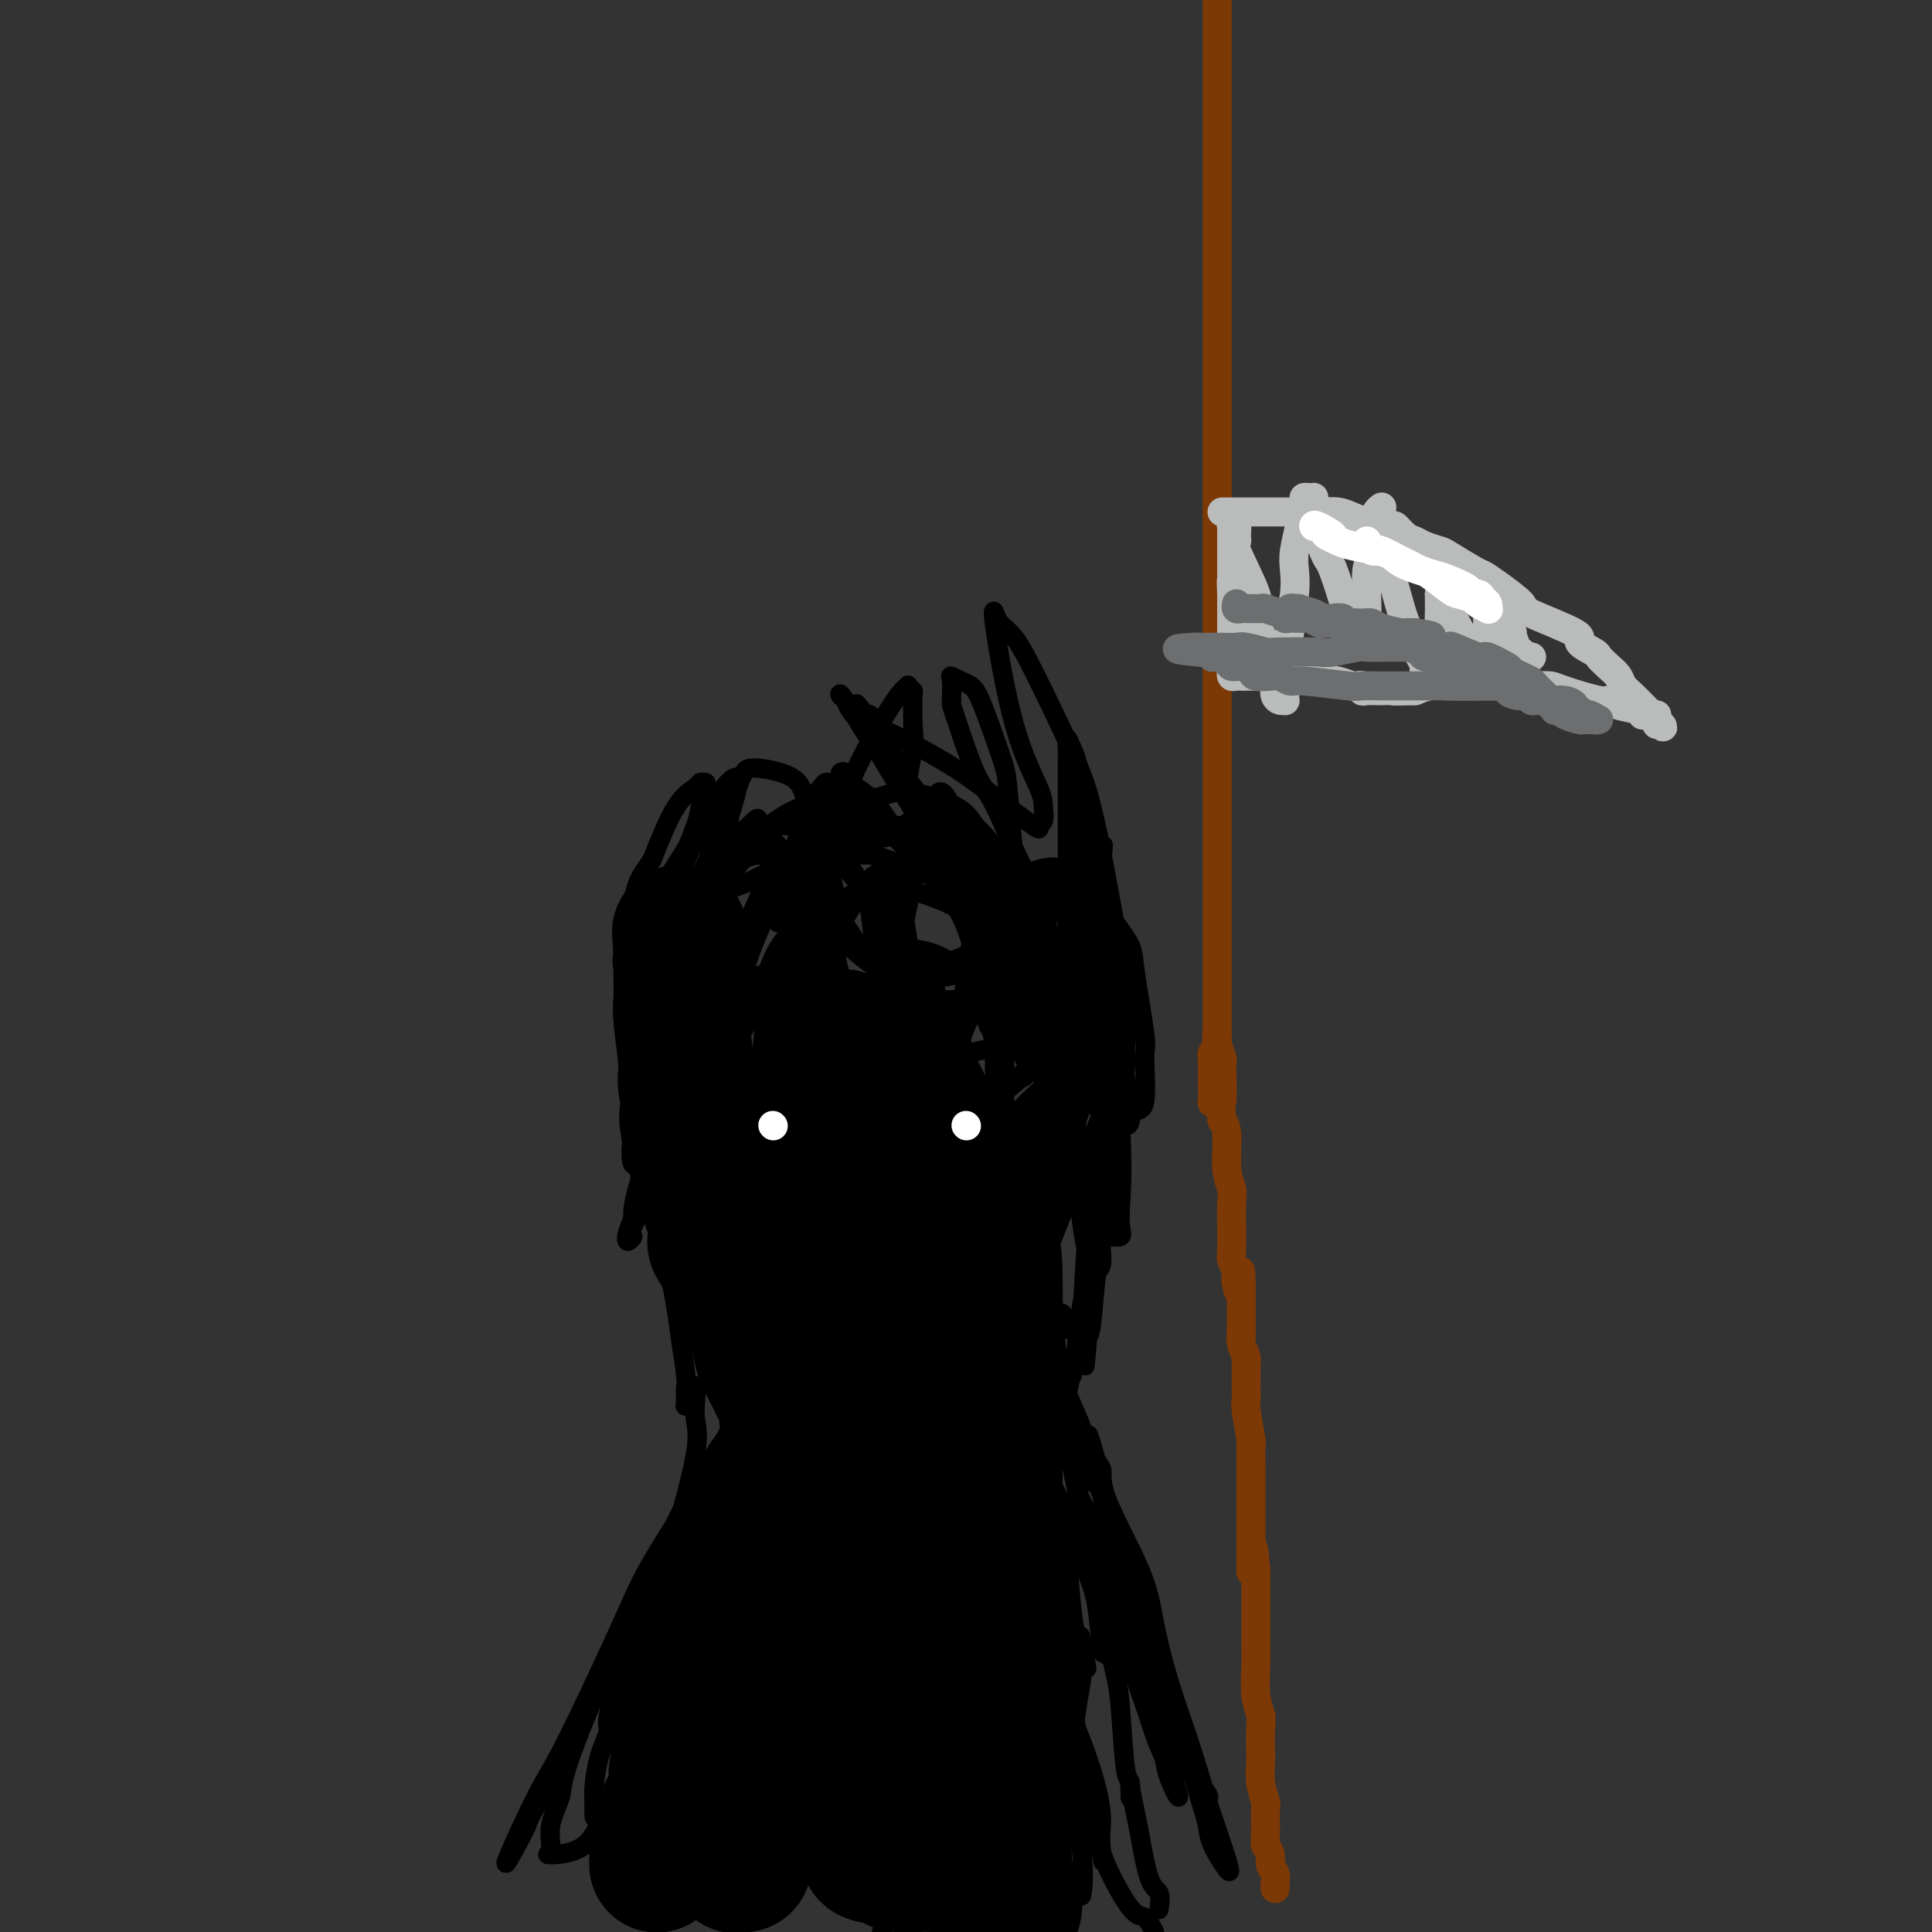 <svg viewBox='0 0 400 400' version='1.1' xmlns='http://www.w3.org/2000/svg' xmlns:xlink='http://www.w3.org/1999/xlink'><rect x="0" y="0" width="400" height="400" fill="#333333" stroke="none"/><g fill='none' stroke='#000000' stroke-width='28' stroke-linecap='round' stroke-linejoin='round'><path d='M136,386c0.000,0.090 0.000,0.180 0,0c-0.000,-0.180 -0.001,-0.630 0,-1c0.001,-0.370 0.003,-0.659 0,-1c-0.003,-0.341 -0.012,-0.732 0,-1c0.012,-0.268 0.044,-0.411 0,-1c-0.044,-0.589 -0.166,-1.622 0,-2c0.166,-0.378 0.618,-0.100 1,-1c0.382,-0.900 0.694,-2.976 1,-4c0.306,-1.024 0.607,-0.994 1,-2c0.393,-1.006 0.879,-3.047 1,-4c0.121,-0.953 -0.123,-0.817 0,-2c0.123,-1.183 0.614,-3.686 1,-6c0.386,-2.314 0.667,-4.440 1,-6c0.333,-1.560 0.718,-2.552 1,-3c0.282,-0.448 0.460,-0.350 1,-2c0.540,-1.650 1.443,-5.047 2,-7c0.557,-1.953 0.767,-2.461 1,-3c0.233,-0.539 0.488,-1.108 1,-3c0.512,-1.892 1.282,-5.105 2,-7c0.718,-1.895 1.386,-2.472 2,-4c0.614,-1.528 1.176,-4.008 2,-6c0.824,-1.992 1.912,-3.496 3,-5'/><path d='M157,315c2.092,-6.638 -0.178,-3.232 0,-4c0.178,-0.768 2.804,-5.711 4,-8c1.196,-2.289 0.963,-1.923 1,-2c0.037,-0.077 0.346,-0.598 1,-1c0.654,-0.402 1.654,-0.685 2,-1c0.346,-0.315 0.036,-0.661 0,-1c-0.036,-0.339 0.200,-0.671 0,-1c-0.200,-0.329 -0.837,-0.655 -1,-1c-0.163,-0.345 0.148,-0.708 0,-1c-0.148,-0.292 -0.757,-0.512 -1,-1c-0.243,-0.488 -0.122,-1.244 0,-2'/><path d='M163,292c-0.504,-1.546 -0.765,-2.411 -1,-3c-0.235,-0.589 -0.444,-0.903 -1,-2c-0.556,-1.097 -1.458,-2.976 -2,-4c-0.542,-1.024 -0.723,-1.193 -1,-2c-0.277,-0.807 -0.652,-2.251 -1,-4c-0.348,-1.749 -0.671,-3.803 -1,-5c-0.329,-1.197 -0.665,-1.536 -1,-2c-0.335,-0.464 -0.671,-1.052 -1,-2c-0.329,-0.948 -0.653,-2.256 -1,-3c-0.347,-0.744 -0.717,-0.924 -1,-1c-0.283,-0.076 -0.478,-0.046 -1,-1c-0.522,-0.954 -1.369,-2.891 -2,-4c-0.631,-1.109 -1.045,-1.390 -1,-2c0.045,-0.610 0.551,-1.549 0,-4c-0.551,-2.451 -2.157,-6.415 -3,-9c-0.843,-2.585 -0.921,-3.793 -1,-5'/><path d='M144,239c-3.101,-9.980 -1.353,-8.429 -1,-9c0.353,-0.571 -0.690,-3.263 -1,-5c-0.310,-1.737 0.113,-2.519 0,-5c-0.113,-2.481 -0.762,-6.660 -1,-9c-0.238,-2.340 -0.064,-2.842 0,-4c0.064,-1.158 0.017,-2.972 0,-5c-0.017,-2.028 -0.005,-4.270 0,-5c0.005,-0.730 0.001,0.052 0,0c-0.001,-0.052 -0.000,-0.937 0,-1c0.000,-0.063 0.000,0.696 0,1c-0.000,0.304 -0.000,0.152 0,0'/><path d='M141,197c-0.500,-7.000 -0.250,-3.500 0,0'/></g>
<g fill='none' stroke='#000000' stroke-width='4' stroke-linecap='round' stroke-linejoin='round'><path d='M150,304c-0.288,-0.068 -0.576,-0.137 -1,0c-0.424,0.137 -0.983,0.479 -2,1c-1.017,0.521 -2.493,1.220 -3,2c-0.507,0.780 -0.044,1.642 -1,4c-0.956,2.358 -3.330,6.211 -5,9c-1.670,2.789 -2.637,4.512 -3,6c-0.363,1.488 -0.122,2.741 -1,6c-0.878,3.259 -2.876,8.526 -4,11c-1.124,2.474 -1.373,2.156 -2,4c-0.627,1.844 -1.632,5.850 -2,8c-0.368,2.150 -0.100,2.442 0,3c0.100,0.558 0.033,1.380 0,2c-0.033,0.620 -0.032,1.036 0,1c0.032,-0.036 0.095,-0.525 0,-1c-0.095,-0.475 -0.346,-0.935 0,-2c0.346,-1.065 1.291,-2.735 2,-4c0.709,-1.265 1.184,-2.124 3,-7c1.816,-4.876 4.974,-13.768 7,-19c2.026,-5.232 2.921,-6.804 4,-9c1.079,-2.196 2.341,-5.017 4,-9c1.659,-3.983 3.715,-9.128 5,-12c1.285,-2.872 1.801,-3.471 2,-4c0.199,-0.529 0.083,-0.987 0,-1c-0.083,-0.013 -0.134,0.421 0,1c0.134,0.579 0.452,1.304 0,2c-0.452,0.696 -1.672,1.362 -3,3c-1.328,1.638 -2.762,4.248 -4,6c-1.238,1.752 -2.280,2.645 -5,8c-2.720,5.355 -7.117,15.173 -10,21c-2.883,5.827 -4.252,7.665 -7,13c-2.748,5.335 -6.874,14.168 -11,23'/><path d='M113,370c-7.027,13.425 -4.595,8.987 -4,8c0.595,-0.987 -0.648,1.477 -2,4c-1.352,2.523 -2.813,5.104 -2,3c0.813,-2.104 3.899,-8.892 6,-13c2.101,-4.108 3.218,-5.535 6,-11c2.782,-5.465 7.230,-14.967 10,-21c2.770,-6.033 3.862,-8.598 5,-11c1.138,-2.402 2.324,-4.640 5,-9c2.676,-4.360 6.844,-10.843 9,-14c2.156,-3.157 2.301,-2.989 3,-4c0.699,-1.011 1.953,-3.202 2,-4c0.047,-0.798 -1.112,-0.201 -3,3c-1.888,3.201 -4.504,9.008 -7,14c-2.496,4.992 -4.873,9.170 -7,13c-2.127,3.830 -4.004,7.313 -7,14c-2.996,6.687 -7.110,16.576 -9,22c-1.890,5.424 -1.556,6.381 -2,8c-0.444,1.619 -1.666,3.900 -2,6c-0.334,2.100 0.222,4.019 0,5c-0.222,0.981 -1.220,1.025 0,1c1.220,-0.025 4.658,-0.119 7,-2c2.342,-1.881 3.587,-5.549 5,-8c1.413,-2.451 2.992,-3.686 7,-10c4.008,-6.314 10.444,-17.706 14,-24c3.556,-6.294 4.231,-7.491 6,-12c1.769,-4.509 4.630,-12.329 6,-16c1.370,-3.671 1.249,-3.192 1,-3c-0.249,0.192 -0.624,0.096 -1,0'/><path d='M159,309c0.667,-2.569 -0.667,0.508 -2,3c-1.333,2.492 -2.665,4.400 -4,6c-1.335,1.600 -2.673,2.893 -5,8c-2.327,5.107 -5.644,14.029 -8,19c-2.356,4.971 -3.753,5.992 -5,9c-1.247,3.008 -2.345,8.005 -3,10c-0.655,1.995 -0.866,0.990 -1,1c-0.134,0.010 -0.190,1.035 0,1c0.190,-0.035 0.626,-1.130 1,-2c0.374,-0.870 0.685,-1.513 1,-2c0.315,-0.487 0.633,-0.817 1,-1c0.367,-0.183 0.782,-0.220 1,0c0.218,0.220 0.241,0.698 0,1c-0.241,0.302 -0.744,0.430 -2,2c-1.256,1.570 -3.265,4.582 -5,7c-1.735,2.418 -3.194,4.240 -4,5c-0.806,0.760 -0.957,0.457 -1,0c-0.043,-0.457 0.023,-1.068 0,-2c-0.023,-0.932 -0.134,-2.185 0,-4c0.134,-1.815 0.512,-4.190 1,-6c0.488,-1.810 1.084,-3.053 3,-8c1.916,-4.947 5.151,-13.596 7,-19c1.849,-5.404 2.313,-7.561 3,-10c0.687,-2.439 1.596,-5.159 3,-10c1.404,-4.841 3.302,-11.804 4,-16c0.698,-4.196 0.198,-5.625 0,-7c-0.198,-1.375 -0.092,-2.697 0,-4c0.092,-1.303 0.169,-2.586 0,-3c-0.169,-0.414 -0.584,0.042 -1,0c-0.416,-0.042 -0.833,-0.584 -1,0c-0.167,0.584 -0.083,2.292 0,4'/><path d='M142,291c-0.305,0.415 -0.069,-0.549 0,-1c0.069,-0.451 -0.029,-0.389 0,-1c0.029,-0.611 0.186,-1.894 0,-4c-0.186,-2.106 -0.713,-5.036 -1,-7c-0.287,-1.964 -0.333,-2.964 -1,-7c-0.667,-4.036 -1.955,-11.108 -3,-15c-1.045,-3.892 -1.846,-4.605 -2,-6c-0.154,-1.395 0.339,-3.474 0,-6c-0.339,-2.526 -1.511,-5.501 -2,-7c-0.489,-1.499 -0.296,-1.523 0,-2c0.296,-0.477 0.694,-1.408 1,-1c0.306,0.408 0.519,2.156 1,3c0.481,0.844 1.229,0.784 3,3c1.771,2.216 4.565,6.707 6,10c1.435,3.293 1.510,5.388 2,7c0.490,1.612 1.396,2.740 2,6c0.604,3.260 0.907,8.652 1,11c0.093,2.348 -0.024,1.651 0,2c0.024,0.349 0.189,1.743 0,2c-0.189,0.257 -0.733,-0.622 -1,-1c-0.267,-0.378 -0.257,-0.256 -1,-3c-0.743,-2.744 -2.238,-8.354 -3,-12c-0.762,-3.646 -0.789,-5.327 -1,-8c-0.211,-2.673 -0.605,-6.336 -1,-10'/><path d='M142,244c-1.137,-8.941 -0.478,-14.294 0,-17c0.478,-2.706 0.775,-2.765 0,-4c-0.775,-1.235 -2.621,-3.647 0,-3c2.621,0.647 9.710,4.354 13,9c3.290,4.646 2.783,10.230 3,15c0.217,4.770 1.159,8.724 1,12c-0.159,3.276 -1.418,5.873 -2,7c-0.582,1.127 -0.488,0.785 -1,1c-0.512,0.215 -1.629,0.988 -3,1c-1.371,0.012 -2.994,-0.737 -4,-2c-1.006,-1.263 -1.393,-3.041 -2,-4c-0.607,-0.959 -1.434,-1.101 -2,-5c-0.566,-3.899 -0.872,-11.555 -1,-16c-0.128,-4.445 -0.079,-5.678 0,-8c0.079,-2.322 0.187,-5.733 0,-7c-0.187,-1.267 -0.669,-0.391 0,-1c0.669,-0.609 2.488,-2.702 4,-4c1.512,-1.298 2.718,-1.799 3,-2c0.282,-0.201 -0.359,-0.100 -1,0'/><path d='M150,216c1.033,-0.986 0.617,0.048 0,-1c-0.617,-1.048 -1.434,-4.180 -2,-6c-0.566,-1.820 -0.880,-2.329 -1,-7c-0.120,-4.671 -0.046,-13.505 0,-18c0.046,-4.495 0.065,-4.651 0,-6c-0.065,-1.349 -0.212,-3.892 1,-7c1.212,-3.108 3.784,-6.781 5,-9c1.216,-2.219 1.076,-2.984 3,-3c1.924,-0.016 5.913,0.718 8,2c2.087,1.282 2.274,3.112 3,5c0.726,1.888 1.993,3.833 3,5c1.007,1.167 1.754,1.555 2,4c0.246,2.445 -0.009,6.946 0,9c0.009,2.054 0.283,1.662 0,3c-0.283,1.338 -1.123,4.406 -3,7c-1.877,2.594 -4.793,4.714 -7,6c-2.207,1.286 -3.707,1.740 -5,2c-1.293,0.260 -2.381,0.328 -4,0c-1.619,-0.328 -3.770,-1.052 -5,-2c-1.230,-0.948 -1.538,-2.120 -2,-3c-0.462,-0.880 -1.079,-1.469 -1,-4c0.079,-2.531 0.855,-7.004 2,-10c1.145,-2.996 2.660,-4.514 4,-6c1.340,-1.486 2.506,-2.942 4,-4c1.494,-1.058 3.318,-1.720 6,-2c2.682,-0.280 6.224,-0.178 10,3c3.776,3.178 7.786,9.433 10,13c2.214,3.567 2.633,4.448 3,6c0.367,1.552 0.684,3.776 1,6'/><path d='M185,199c2.208,5.192 0.729,5.671 0,6c-0.729,0.329 -0.709,0.508 -1,1c-0.291,0.492 -0.893,1.298 -3,2c-2.107,0.702 -5.720,1.301 -8,2c-2.280,0.699 -3.225,1.498 -6,1c-2.775,-0.498 -7.378,-2.293 -10,-4c-2.622,-1.707 -3.264,-3.326 -4,-5c-0.736,-1.674 -1.567,-3.402 -2,-7c-0.433,-3.598 -0.467,-9.065 0,-12c0.467,-2.935 1.435,-3.340 2,-4c0.565,-0.660 0.728,-1.577 4,-2c3.272,-0.423 9.654,-0.352 13,0c3.346,0.352 3.655,0.984 7,5c3.345,4.016 9.726,11.415 13,16c3.274,4.585 3.440,6.356 4,8c0.560,1.644 1.513,3.162 2,5c0.487,1.838 0.508,3.996 0,5c-0.508,1.004 -1.546,0.855 -2,1c-0.454,0.145 -0.323,0.585 -3,1c-2.677,0.415 -8.163,0.807 -11,1c-2.837,0.193 -3.025,0.189 -5,-2c-1.975,-2.189 -5.738,-6.561 -7,-10c-1.262,-3.439 -0.025,-5.944 0,-8c0.025,-2.056 -1.163,-3.664 0,-6c1.163,-2.336 4.679,-5.402 7,-7c2.321,-1.598 3.449,-1.728 5,-2c1.551,-0.272 3.526,-0.686 7,0c3.474,0.686 8.447,2.473 11,4c2.553,1.527 2.687,2.796 4,5c1.313,2.204 3.804,5.344 5,7c1.196,1.656 1.098,1.828 1,2'/><path d='M208,202c1.772,2.479 1.203,1.675 0,2c-1.203,0.325 -3.041,1.779 -5,3c-1.959,1.221 -4.039,2.210 -6,3c-1.961,0.790 -3.804,1.382 -8,1c-4.196,-0.382 -10.744,-1.739 -14,-4c-3.256,-2.261 -3.219,-5.426 -4,-8c-0.781,-2.574 -2.381,-4.556 -3,-8c-0.619,-3.444 -0.256,-8.350 0,-11c0.256,-2.650 0.404,-3.043 3,-4c2.596,-0.957 7.640,-2.476 11,-3c3.360,-0.524 5.037,-0.051 7,0c1.963,0.051 4.211,-0.319 8,2c3.789,2.319 9.119,7.329 12,10c2.881,2.671 3.313,3.005 4,5c0.687,1.995 1.629,5.650 2,8c0.371,2.350 0.170,3.394 0,4c-0.170,0.606 -0.309,0.773 -1,1c-0.691,0.227 -1.934,0.515 -4,1c-2.066,0.485 -4.954,1.167 -8,2c-3.046,0.833 -6.248,1.818 -11,0c-4.752,-1.818 -11.052,-6.440 -14,-9c-2.948,-2.560 -2.544,-3.059 -3,-6c-0.456,-2.941 -1.772,-8.323 -2,-11c-0.228,-2.677 0.632,-2.650 1,-3c0.368,-0.350 0.243,-1.076 3,-2c2.757,-0.924 8.396,-2.046 12,-2c3.604,0.046 5.173,1.261 7,2c1.827,0.739 3.912,1.002 7,5c3.088,3.998 7.177,11.730 9,16c1.823,4.270 1.378,5.077 1,7c-0.378,1.923 -0.689,4.961 -1,8'/><path d='M211,211c-0.430,3.153 -1.506,3.535 -2,4c-0.494,0.465 -0.405,1.014 -4,2c-3.595,0.986 -10.873,2.408 -15,2c-4.127,-0.408 -5.101,-2.646 -7,-4c-1.899,-1.354 -4.722,-1.825 -7,-7c-2.278,-5.175 -4.012,-15.053 -5,-20c-0.988,-4.947 -1.229,-4.964 0,-8c1.229,-3.036 3.927,-9.092 6,-12c2.073,-2.908 3.520,-2.667 5,-3c1.480,-0.333 2.992,-1.238 6,-1c3.008,0.238 7.512,1.621 10,3c2.488,1.379 2.959,2.755 4,4c1.041,1.245 2.653,2.359 4,5c1.347,2.641 2.430,6.810 3,9c0.570,2.190 0.625,2.403 0,4c-0.625,1.597 -1.932,4.579 -3,6c-1.068,1.421 -1.897,1.280 -4,2c-2.103,0.720 -5.481,2.300 -8,3c-2.519,0.700 -4.180,0.521 -6,1c-1.820,0.479 -3.800,1.614 -6,0c-2.200,-1.614 -4.621,-5.979 -6,-8c-1.379,-2.021 -1.717,-1.697 -1,-3c0.717,-1.303 2.491,-4.232 4,-6c1.509,-1.768 2.755,-2.373 4,-3c1.245,-0.627 2.488,-1.275 6,-1c3.512,0.275 9.292,1.474 13,4c3.708,2.526 5.344,6.378 7,9c1.656,2.622 3.330,4.014 5,8c1.670,3.986 3.334,10.568 4,14c0.666,3.432 0.333,3.716 0,4'/><path d='M218,219c0.159,4.172 -1.442,5.601 -3,7c-1.558,1.399 -3.072,2.767 -4,4c-0.928,1.233 -1.271,2.330 -4,3c-2.729,0.670 -7.846,0.915 -11,0c-3.154,-0.915 -4.346,-2.988 -6,-6c-1.654,-3.012 -3.769,-6.964 -5,-10c-1.231,-3.036 -1.578,-5.158 -2,-11c-0.422,-5.842 -0.920,-15.406 1,-21c1.920,-5.594 6.260,-7.219 9,-8c2.740,-0.781 3.882,-0.717 5,-1c1.118,-0.283 2.211,-0.911 6,1c3.789,1.911 10.275,6.361 14,10c3.725,3.639 4.691,6.466 6,9c1.309,2.534 2.962,4.776 4,9c1.038,4.224 1.462,10.431 2,13c0.538,2.569 1.191,1.502 0,3c-1.191,1.498 -4.227,5.562 -7,8c-2.773,2.438 -5.283,3.249 -7,4c-1.717,0.751 -2.639,1.442 -7,2c-4.361,0.558 -12.160,0.983 -17,0c-4.840,-0.983 -6.723,-3.375 -9,-5c-2.277,-1.625 -4.950,-2.484 -8,-6c-3.050,-3.516 -6.477,-9.688 -8,-13c-1.523,-3.312 -1.143,-3.764 -1,-5c0.143,-1.236 0.049,-3.256 1,-5c0.951,-1.744 2.948,-3.212 4,-4c1.052,-0.788 1.157,-0.896 5,-1c3.843,-0.104 11.422,-0.203 16,1c4.578,1.203 6.156,3.709 8,6c1.844,2.291 3.956,4.369 6,7c2.044,2.631 4.022,5.816 6,9'/><path d='M212,219c3.007,4.032 0.524,3.111 0,3c-0.524,-0.111 0.912,0.586 0,1c-0.912,0.414 -4.174,0.543 -6,1c-1.826,0.457 -2.218,1.241 -5,0c-2.782,-1.241 -7.953,-4.508 -11,-7c-3.047,-2.492 -3.968,-4.210 -5,-6c-1.032,-1.790 -2.173,-3.653 -3,-8c-0.827,-4.347 -1.340,-11.180 -2,-15c-0.660,-3.820 -1.466,-4.627 0,-6c1.466,-1.373 5.204,-3.310 8,-4c2.796,-0.690 4.651,-0.132 6,0c1.349,0.132 2.192,-0.164 5,2c2.808,2.164 7.581,6.786 10,10c2.419,3.214 2.485,5.019 3,7c0.515,1.981 1.478,4.137 2,8c0.522,3.863 0.602,9.432 1,12c0.398,2.568 1.113,2.135 -1,4c-2.113,1.865 -7.054,6.027 -10,8c-2.946,1.973 -3.896,1.756 -5,2c-1.104,0.244 -2.362,0.949 -5,0c-2.638,-0.949 -6.656,-3.553 -10,-5c-3.344,-1.447 -6.016,-1.736 -7,-2c-0.984,-0.264 -0.281,-0.504 0,-1c0.281,-0.496 0.141,-1.248 0,-2'/><path d='M177,221c-0.264,-0.506 -0.924,-0.273 0,-2c0.924,-1.727 3.433,-5.416 5,-8c1.567,-2.584 2.191,-4.062 3,-5c0.809,-0.938 1.802,-1.336 4,-2c2.198,-0.664 5.601,-1.596 8,-2c2.399,-0.404 3.796,-0.282 5,0c1.204,0.282 2.217,0.724 4,3c1.783,2.276 4.337,6.386 6,9c1.663,2.614 2.436,3.733 3,5c0.564,1.267 0.920,2.681 1,5c0.080,2.319 -0.117,5.543 0,7c0.117,1.457 0.548,1.147 0,2c-0.548,0.853 -2.074,2.870 -3,4c-0.926,1.130 -1.253,1.372 -2,2c-0.747,0.628 -1.913,1.641 -4,2c-2.087,0.359 -5.093,0.065 -7,0c-1.907,-0.065 -2.715,0.099 -3,-4c-0.285,-4.099 -0.047,-12.462 1,-18c1.047,-5.538 2.904,-8.250 4,-11c1.096,-2.750 1.432,-5.539 4,-10c2.568,-4.461 7.369,-10.593 10,-13c2.631,-2.407 3.091,-1.090 4,-1c0.909,0.090 2.268,-1.047 4,1c1.732,2.047 3.838,7.279 5,10c1.162,2.721 1.381,2.931 2,6c0.619,3.069 1.639,8.996 2,12c0.361,3.004 0.064,3.084 0,4c-0.064,0.916 0.107,2.668 0,4c-0.107,1.332 -0.490,2.243 -1,3c-0.510,0.757 -1.146,1.359 -2,2c-0.854,0.641 -1.927,1.320 -3,2'/><path d='M227,228c-2.213,1.038 -5.245,1.633 -8,2c-2.755,0.367 -5.233,0.507 -7,1c-1.767,0.493 -2.822,1.339 -5,0c-2.178,-1.339 -5.480,-4.864 -7,-7c-1.520,-2.136 -1.257,-2.885 -1,-7c0.257,-4.115 0.508,-11.598 1,-16c0.492,-4.402 1.225,-5.724 2,-8c0.775,-2.276 1.592,-5.508 4,-8c2.408,-2.492 6.409,-4.245 9,-5c2.591,-0.755 3.774,-0.514 5,0c1.226,0.514 2.496,1.299 5,4c2.504,2.701 6.242,7.316 8,10c1.758,2.684 1.536,3.435 2,7c0.464,3.565 1.613,9.942 2,13c0.387,3.058 0.012,2.796 0,5c-0.012,2.204 0.340,6.875 0,9c-0.340,2.125 -1.372,1.705 -2,2c-0.628,0.295 -0.852,1.306 -1,2c-0.148,0.694 -0.222,1.070 -1,1c-0.778,-0.070 -2.262,-0.588 -3,-1c-0.738,-0.412 -0.732,-0.720 -2,-4c-1.268,-3.280 -3.812,-9.534 -5,-14c-1.188,-4.466 -1.020,-7.146 -1,-10c0.020,-2.854 -0.107,-5.882 0,-9c0.107,-3.118 0.447,-6.326 1,-9c0.553,-2.674 1.318,-4.815 2,-6c0.682,-1.185 1.279,-1.414 2,1c0.721,2.414 1.564,7.472 2,10c0.436,2.528 0.463,2.527 1,8c0.537,5.473 1.582,16.421 2,23c0.418,6.579 0.209,8.790 0,11'/><path d='M232,233c0.472,9.851 0.152,13.477 0,16c-0.152,2.523 -0.136,3.942 0,5c0.136,1.058 0.391,1.754 0,2c-0.391,0.246 -1.429,0.041 -2,0c-0.571,-0.041 -0.675,0.081 -1,-1c-0.325,-1.081 -0.871,-3.366 -1,-5c-0.129,-1.634 0.158,-2.616 0,-10c-0.158,-7.384 -0.760,-21.169 -1,-29c-0.240,-7.831 -0.117,-9.709 0,-15c0.117,-5.291 0.227,-13.994 0,-18c-0.227,-4.006 -0.790,-3.316 -1,-3c-0.210,0.316 -0.067,0.257 0,0c0.067,-0.257 0.056,-0.714 0,1c-0.056,1.714 -0.159,5.598 0,8c0.159,2.402 0.578,3.320 1,9c0.422,5.680 0.845,16.120 1,22c0.155,5.880 0.041,7.198 0,10c-0.041,2.802 -0.010,7.086 0,10c0.010,2.914 -0.002,4.456 0,8c0.002,3.544 0.016,9.089 0,12c-0.016,2.911 -0.062,3.188 0,4c0.062,0.812 0.234,2.158 0,3c-0.234,0.842 -0.872,1.181 -1,1c-0.128,-0.181 0.255,-0.882 0,-1c-0.255,-0.118 -1.149,0.346 -2,-3c-0.851,-3.346 -1.660,-10.502 -2,-16c-0.340,-5.498 -0.210,-9.338 0,-13c0.210,-3.662 0.500,-7.147 1,-14c0.500,-6.853 1.212,-17.076 2,-23c0.788,-5.924 1.654,-7.550 2,-9c0.346,-1.450 0.173,-2.725 0,-4'/><path d='M228,180c0.789,-9.761 0.261,-2.664 0,0c-0.261,2.664 -0.254,0.893 0,3c0.254,2.107 0.755,8.090 1,11c0.245,2.910 0.235,2.746 0,9c-0.235,6.254 -0.694,18.925 -1,27c-0.306,8.075 -0.458,11.554 -1,15c-0.542,3.446 -1.473,6.860 -2,12c-0.527,5.140 -0.651,12.006 -1,15c-0.349,2.994 -0.923,2.114 -1,2c-0.077,-0.114 0.343,0.536 0,1c-0.343,0.464 -1.451,0.740 -2,0c-0.549,-0.740 -0.540,-2.497 -1,-3c-0.460,-0.503 -1.387,0.246 -3,-2c-1.613,-2.246 -3.910,-7.489 -5,-10c-1.090,-2.511 -0.972,-2.291 -2,-6c-1.028,-3.709 -3.201,-11.347 -4,-16c-0.799,-4.653 -0.224,-6.321 0,-8c0.224,-1.679 0.098,-3.371 0,-6c-0.098,-2.629 -0.167,-6.197 0,-8c0.167,-1.803 0.571,-1.842 1,-1c0.429,0.842 0.884,2.565 1,5c0.116,2.435 -0.108,5.580 0,8c0.108,2.420 0.547,4.113 0,9c-0.547,4.887 -2.079,12.967 -3,17c-0.921,4.033 -1.231,4.019 -2,8c-0.769,3.981 -1.999,11.956 -3,16c-1.001,4.044 -1.774,4.158 -2,5c-0.226,0.842 0.094,2.411 0,3c-0.094,0.589 -0.602,0.197 -1,1c-0.398,0.803 -0.685,2.801 0,1c0.685,-1.801 2.343,-7.400 4,-13'/><path d='M201,275c1.248,-4.201 2.866,-9.202 4,-13c1.134,-3.798 1.782,-6.391 4,-13c2.218,-6.609 6.006,-17.233 8,-23c1.994,-5.767 2.193,-6.675 3,-8c0.807,-1.325 2.223,-3.066 3,-4c0.777,-0.934 0.917,-1.060 1,-1c0.083,0.060 0.110,0.307 0,3c-0.110,2.693 -0.357,7.834 -1,11c-0.643,3.166 -1.682,4.358 -2,6c-0.318,1.642 0.086,3.733 -1,8c-1.086,4.267 -3.663,10.709 -5,14c-1.337,3.291 -1.433,3.431 -2,5c-0.567,1.569 -1.605,4.566 -2,6c-0.395,1.434 -0.147,1.305 0,1c0.147,-0.305 0.192,-0.785 0,-1c-0.192,-0.215 -0.621,-0.165 0,-3c0.621,-2.835 2.294,-8.555 4,-13c1.706,-4.445 3.447,-7.615 5,-11c1.553,-3.385 2.917,-6.986 4,-10c1.083,-3.014 1.884,-5.442 3,-8c1.116,-2.558 2.548,-5.248 3,-6c0.452,-0.752 -0.077,0.432 0,1c0.077,0.568 0.759,0.521 1,2c0.241,1.479 0.041,4.485 0,7c-0.041,2.515 0.077,4.540 0,6c-0.077,1.460 -0.349,2.356 -1,6c-0.651,3.644 -1.680,10.037 -2,14c-0.320,3.963 0.069,5.495 0,7c-0.069,1.505 -0.595,2.982 -1,6c-0.405,3.018 -0.687,7.577 -1,10c-0.313,2.423 -0.656,2.712 -1,3'/><path d='M225,277c-0.771,10.153 -0.200,4.534 0,2c0.200,-2.534 0.027,-1.984 0,-2c-0.027,-0.016 0.090,-0.599 0,-2c-0.090,-1.401 -0.389,-3.622 0,-6c0.389,-2.378 1.464,-4.915 2,-7c0.536,-2.085 0.533,-3.717 1,-8c0.467,-4.283 1.404,-11.216 2,-15c0.596,-3.784 0.852,-4.421 1,-6c0.148,-1.579 0.186,-4.102 0,-5c-0.186,-0.898 -0.598,-0.171 -1,0c-0.402,0.171 -0.793,-0.215 -1,0c-0.207,0.215 -0.230,1.030 -1,3c-0.770,1.970 -2.286,5.095 -3,7c-0.714,1.905 -0.625,2.588 -2,6c-1.375,3.412 -4.215,9.551 -6,15c-1.785,5.449 -2.517,10.206 -3,13c-0.483,2.794 -0.718,3.625 -1,5c-0.282,1.375 -0.611,3.295 -1,4c-0.389,0.705 -0.839,0.195 -1,0c-0.161,-0.195 -0.032,-0.075 0,0c0.032,0.075 -0.031,0.106 0,-1c0.031,-1.106 0.156,-3.348 0,-6c-0.156,-2.652 -0.594,-5.714 0,-9c0.594,-3.286 2.219,-6.797 3,-10c0.781,-3.203 0.717,-6.097 2,-13c1.283,-6.903 3.914,-17.816 5,-23c1.086,-5.184 0.628,-4.641 1,-8c0.372,-3.359 1.574,-10.622 2,-14c0.426,-3.378 0.076,-2.871 0,-3c-0.076,-0.129 0.121,-0.894 0,-2c-0.121,-1.106 -0.561,-2.553 -1,-4'/><path d='M223,188c1.574,-13.631 -0.491,-4.709 -2,-2c-1.509,2.709 -2.461,-0.794 -3,-2c-0.539,-1.206 -0.665,-0.113 -1,0c-0.335,0.113 -0.879,-0.752 -1,0c-0.121,0.752 0.182,3.122 0,3c-0.182,-0.122 -0.848,-2.735 0,1c0.848,3.735 3.208,13.818 4,18c0.792,4.182 0.014,2.463 0,2c-0.014,-0.463 0.736,0.329 1,1c0.264,0.671 0.041,1.222 0,1c-0.041,-0.222 0.098,-1.218 -1,-4c-1.098,-2.782 -3.434,-7.350 -5,-10c-1.566,-2.650 -2.364,-3.383 -3,-5c-0.636,-1.617 -1.111,-4.118 -2,-6c-0.889,-1.882 -2.193,-3.146 -3,-4c-0.807,-0.854 -1.116,-1.298 -2,-2c-0.884,-0.702 -2.341,-1.661 -3,-2c-0.659,-0.339 -0.518,-0.059 -1,0c-0.482,0.059 -1.586,-0.104 -2,0c-0.414,0.104 -0.137,0.476 0,1c0.137,0.524 0.135,1.199 0,2c-0.135,0.801 -0.401,1.729 0,4c0.401,2.271 1.469,5.885 2,8c0.531,2.115 0.524,2.732 1,6c0.476,3.268 1.436,9.188 2,12c0.564,2.812 0.733,2.518 1,3c0.267,0.482 0.634,1.741 1,3'/><path d='M206,216c1.091,6.614 0.319,3.648 0,2c-0.319,-1.648 -0.185,-1.977 0,-3c0.185,-1.023 0.421,-2.741 0,-4c-0.421,-1.259 -1.498,-2.060 -2,-3c-0.502,-0.940 -0.429,-2.019 -1,-5c-0.571,-2.981 -1.784,-7.863 -3,-11c-1.216,-3.137 -2.433,-4.529 -3,-6c-0.567,-1.471 -0.482,-3.021 -2,-6c-1.518,-2.979 -4.637,-7.385 -6,-9c-1.363,-1.615 -0.969,-0.437 -1,0c-0.031,0.437 -0.488,0.134 -1,0c-0.512,-0.134 -1.080,-0.099 -2,0c-0.920,0.099 -2.193,0.261 -3,0c-0.807,-0.261 -1.147,-0.946 -4,0c-2.853,0.946 -8.220,3.524 -11,5c-2.780,1.476 -2.973,1.851 -5,3c-2.027,1.149 -5.888,3.073 -8,4c-2.112,0.927 -2.473,0.857 -3,1c-0.527,0.143 -1.219,0.500 -2,1c-0.781,0.500 -1.652,1.143 -2,1c-0.348,-0.143 -0.174,-1.071 0,-2'/><path d='M147,184c-4.579,1.932 -0.525,0.261 1,-1c1.525,-1.261 0.522,-2.114 1,-3c0.478,-0.886 2.438,-1.806 4,-3c1.562,-1.194 2.725,-2.663 4,-4c1.275,-1.337 2.663,-2.542 5,-4c2.337,-1.458 5.625,-3.170 9,-2c3.375,1.170 6.839,5.221 9,8c2.161,2.779 3.020,4.285 4,6c0.980,1.715 2.080,3.639 3,8c0.920,4.361 1.660,11.159 2,15c0.340,3.841 0.281,4.725 0,7c-0.281,2.275 -0.783,5.941 -1,8c-0.217,2.059 -0.149,2.510 0,3c0.149,0.490 0.380,1.019 0,1c-0.380,-0.019 -1.371,-0.588 -2,-1c-0.629,-0.412 -0.898,-0.668 -1,-4c-0.102,-3.332 -0.039,-9.738 0,-13c0.039,-3.262 0.055,-3.378 1,-8c0.945,-4.622 2.820,-13.750 4,-19c1.180,-5.250 1.664,-6.621 2,-8c0.336,-1.379 0.525,-2.766 1,-4c0.475,-1.234 1.237,-2.316 2,-2c0.763,0.316 1.527,2.031 2,3c0.473,0.969 0.656,1.193 2,4c1.344,2.807 3.849,8.196 5,11c1.151,2.804 0.946,3.022 2,7c1.054,3.978 3.365,11.716 5,16c1.635,4.284 2.594,5.115 3,7c0.406,1.885 0.259,4.824 1,8c0.741,3.176 2.371,6.588 4,10'/><path d='M219,230c3.665,10.836 0.827,4.926 0,3c-0.827,-1.926 0.358,0.134 0,0c-0.358,-0.134 -2.260,-2.460 -3,-4c-0.740,-1.540 -0.319,-2.293 0,-3c0.319,-0.707 0.537,-1.369 -1,-6c-1.537,-4.631 -4.829,-13.232 -7,-18c-2.171,-4.768 -3.222,-5.705 -4,-7c-0.778,-1.295 -1.284,-2.950 -3,-5c-1.716,-2.050 -4.642,-4.497 -6,-6c-1.358,-1.503 -1.147,-2.063 -3,-3c-1.853,-0.937 -5.771,-2.250 -8,-3c-2.229,-0.750 -2.770,-0.935 -4,-1c-1.230,-0.065 -3.150,-0.008 -5,0c-1.850,0.008 -3.629,-0.032 -5,0c-1.371,0.032 -2.333,0.137 -3,0c-0.667,-0.137 -1.040,-0.517 -2,0c-0.960,0.517 -2.506,1.931 -3,3c-0.494,1.069 0.063,1.793 0,3c-0.063,1.207 -0.745,2.898 -1,4c-0.255,1.102 -0.083,1.614 0,2c0.083,0.386 0.078,0.644 0,1c-0.078,0.356 -0.228,0.808 0,1c0.228,0.192 0.833,0.124 1,0c0.167,-0.124 -0.106,-0.306 0,-1c0.106,-0.694 0.589,-1.901 1,-3c0.411,-1.099 0.749,-2.088 1,-3c0.251,-0.912 0.414,-1.745 0,-3c-0.414,-1.255 -1.404,-2.930 -2,-4c-0.596,-1.070 -0.798,-1.535 -1,-2'/><path d='M161,175c-1.452,-1.662 -3.583,-1.318 -5,-1c-1.417,0.318 -2.120,0.608 -3,1c-0.880,0.392 -1.938,0.885 -4,4c-2.062,3.115 -5.127,8.851 -7,12c-1.873,3.149 -2.555,3.712 -4,8c-1.445,4.288 -3.655,12.300 -5,16c-1.345,3.700 -1.826,3.087 -2,4c-0.174,0.913 -0.042,3.351 0,5c0.042,1.649 -0.007,2.507 0,3c0.007,0.493 0.069,0.620 0,1c-0.069,0.380 -0.268,1.011 1,0c1.268,-1.011 4.005,-3.665 6,-6c1.995,-2.335 3.250,-4.352 4,-6c0.750,-1.648 0.996,-2.927 3,-7c2.004,-4.073 5.767,-10.940 8,-15c2.233,-4.060 2.937,-5.311 4,-8c1.063,-2.689 2.487,-6.814 3,-9c0.513,-2.186 0.115,-2.434 0,-3c-0.115,-0.566 0.051,-1.450 0,-2c-0.051,-0.550 -0.321,-0.765 -1,-1c-0.679,-0.235 -1.767,-0.489 -2,-1c-0.233,-0.511 0.389,-1.277 -2,1c-2.389,2.277 -7.789,7.598 -11,12c-3.211,4.402 -4.233,7.884 -5,10c-0.767,2.116 -1.277,2.864 -2,4c-0.723,1.136 -1.658,2.658 -2,5c-0.342,2.342 -0.092,5.504 0,7c0.092,1.496 0.025,1.326 0,2c-0.025,0.674 -0.007,2.193 0,3c0.007,0.807 0.004,0.904 0,1'/><path d='M135,215c0.029,2.277 0.103,1.469 1,0c0.897,-1.469 2.619,-3.601 4,-6c1.381,-2.399 2.423,-5.067 3,-7c0.577,-1.933 0.690,-3.130 2,-7c1.310,-3.870 3.816,-10.412 5,-14c1.184,-3.588 1.046,-4.220 1,-5c-0.046,-0.780 -0.000,-1.707 0,-3c0.000,-1.293 -0.044,-2.952 0,-4c0.044,-1.048 0.178,-1.484 -1,-1c-1.178,0.484 -3.669,1.887 -5,3c-1.331,1.113 -1.503,1.934 -2,3c-0.497,1.066 -1.318,2.376 -3,5c-1.682,2.624 -4.226,6.560 -6,9c-1.774,2.440 -2.777,3.382 -3,4c-0.223,0.618 0.336,0.910 0,2c-0.336,1.090 -1.566,2.976 -2,4c-0.434,1.024 -0.073,1.186 0,1c0.073,-0.186 -0.144,-0.721 0,-1c0.144,-0.279 0.649,-0.302 1,-1c0.351,-0.698 0.550,-2.071 1,-3c0.450,-0.929 1.153,-1.416 2,-3c0.847,-1.584 1.838,-4.267 3,-6c1.162,-1.733 2.494,-2.517 4,-5c1.506,-2.483 3.184,-6.666 4,-9c0.816,-2.334 0.768,-2.820 1,-4c0.232,-1.180 0.745,-3.056 1,-4c0.255,-0.944 0.253,-0.957 0,-1c-0.253,-0.043 -0.759,-0.115 -1,0c-0.241,0.115 -0.219,0.415 -1,1c-0.781,0.585 -2.366,1.453 -4,4c-1.634,2.547 -3.317,6.774 -5,11'/><path d='M135,178c-2.332,3.313 -2.663,4.096 -3,5c-0.337,0.904 -0.680,1.931 -1,4c-0.320,2.069 -0.616,5.181 -1,7c-0.384,1.819 -0.856,2.345 -1,3c-0.144,0.655 0.041,1.440 0,2c-0.041,0.560 -0.307,0.896 0,1c0.307,0.104 1.188,-0.023 2,0c0.812,0.023 1.555,0.194 4,-3c2.445,-3.194 6.591,-9.755 9,-14c2.409,-4.245 3.082,-6.175 4,-8c0.918,-1.825 2.080,-3.546 3,-6c0.920,-2.454 1.599,-5.640 2,-7c0.401,-1.360 0.523,-0.893 0,-1c-0.523,-0.107 -1.692,-0.788 -5,5c-3.308,5.788 -8.756,18.046 -11,24c-2.244,5.954 -1.284,5.605 -2,10c-0.716,4.395 -3.109,13.534 -4,19c-0.891,5.466 -0.280,7.260 0,9c0.280,1.740 0.229,3.428 0,6c-0.229,2.572 -0.635,6.029 0,7c0.635,0.971 2.313,-0.545 3,0c0.687,0.545 0.383,3.151 3,0c2.617,-3.151 8.154,-12.060 11,-17c2.846,-4.940 3.002,-5.911 6,-12c2.998,-6.089 8.839,-17.297 12,-24c3.161,-6.703 3.641,-8.900 4,-11c0.359,-2.100 0.597,-4.104 1,-6c0.403,-1.896 0.972,-3.685 1,-4c0.028,-0.315 -0.486,0.842 -1,2'/><path d='M171,169c0.640,-2.478 -0.258,0.828 -1,3c-0.742,2.172 -1.326,3.210 -2,5c-0.674,1.790 -1.437,4.331 -2,6c-0.563,1.669 -0.925,2.466 -2,7c-1.075,4.534 -2.862,12.805 -4,17c-1.138,4.195 -1.627,4.316 -2,8c-0.373,3.684 -0.632,10.933 -1,15c-0.368,4.067 -0.846,4.952 -1,6c-0.154,1.048 0.017,2.257 0,4c-0.017,1.743 -0.221,4.018 0,5c0.221,0.982 0.869,0.672 1,0c0.131,-0.672 -0.254,-1.705 0,-3c0.254,-1.295 1.147,-2.850 2,-4c0.853,-1.150 1.665,-1.894 3,-5c1.335,-3.106 3.193,-8.575 4,-13c0.807,-4.425 0.562,-7.807 0,-9c-0.562,-1.193 -1.443,-0.199 -2,0c-0.557,0.199 -0.791,-0.398 -2,2c-1.209,2.398 -3.395,7.792 -5,12c-1.605,4.208 -2.630,7.229 -4,10c-1.370,2.771 -3.084,5.290 -5,11c-1.916,5.710 -4.034,14.609 -5,19c-0.966,4.391 -0.779,4.272 -1,5c-0.221,0.728 -0.849,2.302 -1,3c-0.151,0.698 0.174,0.520 0,1c-0.174,0.480 -0.848,1.618 0,-1c0.848,-2.618 3.217,-8.990 5,-14c1.783,-5.010 2.980,-8.656 4,-12c1.020,-3.344 1.863,-6.384 4,-13c2.137,-6.616 5.569,-16.808 9,-27'/><path d='M163,207c4.023,-11.764 3.080,-8.175 3,-8c-0.080,0.175 0.704,-3.063 1,-5c0.296,-1.937 0.103,-2.574 0,-3c-0.103,-0.426 -0.118,-0.642 -1,0c-0.882,0.642 -2.633,2.143 -4,4c-1.367,1.857 -2.352,4.068 -3,6c-0.648,1.932 -0.960,3.583 -3,8c-2.040,4.417 -5.810,11.601 -8,16c-2.190,4.399 -2.801,6.014 -3,8c-0.199,1.986 0.013,4.343 -1,8c-1.013,3.657 -3.252,8.613 -4,11c-0.748,2.387 -0.006,2.206 0,3c0.006,0.794 -0.724,2.562 -1,3c-0.276,0.438 -0.099,-0.455 0,-1c0.099,-0.545 0.121,-0.741 1,-5c0.879,-4.259 2.614,-12.581 4,-17c1.386,-4.419 2.423,-4.934 3,-8c0.577,-3.066 0.695,-8.681 1,-11c0.305,-2.319 0.796,-1.341 0,-1c-0.796,0.341 -2.878,0.044 -4,1c-1.122,0.956 -1.285,3.165 -2,5c-0.715,1.835 -1.983,3.296 -4,8c-2.017,4.704 -4.784,12.653 -6,17c-1.216,4.347 -0.883,5.094 -1,6c-0.117,0.906 -0.685,1.970 -1,3c-0.315,1.030 -0.377,2.025 0,2c0.377,-0.025 1.194,-1.068 1,-1c-0.194,0.068 -1.398,1.249 0,-2c1.398,-3.249 5.400,-10.928 8,-16c2.600,-5.072 3.800,-7.536 5,-10'/><path d='M144,228c4.005,-9.038 7.018,-18.135 9,-24c1.982,-5.865 2.934,-8.500 4,-11c1.066,-2.500 2.246,-4.866 4,-9c1.754,-4.134 4.080,-10.036 5,-13c0.920,-2.964 0.432,-2.990 1,-4c0.568,-1.010 2.191,-3.005 3,-4c0.809,-0.995 0.805,-0.992 1,-1c0.195,-0.008 0.589,-0.028 1,0c0.411,0.028 0.839,0.104 1,0c0.161,-0.104 0.054,-0.389 0,0c-0.054,0.389 -0.055,1.453 0,3c0.055,1.547 0.165,3.576 0,5c-0.165,1.424 -0.604,2.242 -1,3c-0.396,0.758 -0.747,1.457 -1,3c-0.253,1.543 -0.407,3.932 -1,6c-0.593,2.068 -1.626,3.816 -2,5c-0.374,1.184 -0.090,1.803 0,2c0.090,0.197 -0.012,-0.030 0,-1c0.012,-0.970 0.140,-2.685 0,-3c-0.140,-0.315 -0.549,0.769 0,-1c0.549,-1.769 2.055,-6.389 3,-9c0.945,-2.611 1.329,-3.211 2,-5c0.671,-1.789 1.629,-4.768 3,-8c1.371,-3.232 3.156,-6.719 5,-10c1.844,-3.281 3.748,-6.358 5,-8c1.252,-1.642 1.852,-1.849 2,-2c0.148,-0.151 -0.156,-0.247 0,0c0.156,0.247 0.773,0.836 1,1c0.227,0.164 0.065,-0.096 0,1c-0.065,1.096 -0.032,3.548 0,6'/><path d='M189,150c0.216,2.024 0.255,3.085 0,5c-0.255,1.915 -0.806,4.685 -1,6c-0.194,1.315 -0.032,1.177 0,1c0.032,-0.177 -0.067,-0.392 0,0c0.067,0.392 0.299,1.392 2,4c1.701,2.608 4.870,6.824 7,9c2.130,2.176 3.221,2.314 4,3c0.779,0.686 1.244,1.921 2,3c0.756,1.079 1.801,2.000 3,3c1.199,1.000 2.550,2.077 2,2c-0.550,-0.077 -3.002,-1.309 -4,-2c-0.998,-0.691 -0.542,-0.841 -2,-3c-1.458,-2.159 -4.829,-6.328 -7,-9c-2.171,-2.672 -3.143,-3.846 -4,-5c-0.857,-1.154 -1.601,-2.289 -3,-5c-1.399,-2.711 -3.454,-6.999 -5,-9c-1.546,-2.001 -2.585,-1.715 -3,-2c-0.415,-0.285 -0.208,-1.143 0,-2'/><path d='M180,149c-4.609,-5.942 -2.131,-2.296 -1,-1c1.131,1.296 0.916,0.243 1,0c0.084,-0.243 0.466,0.323 1,1c0.534,0.677 1.218,1.465 2,2c0.782,0.535 1.661,0.817 4,2c2.339,1.183 6.139,3.266 9,5c2.861,1.734 4.785,3.118 6,4c1.215,0.882 1.723,1.260 4,3c2.277,1.740 6.323,4.841 8,6c1.677,1.159 0.984,0.376 1,0c0.016,-0.376 0.739,-0.343 1,-1c0.261,-0.657 0.059,-2.002 0,-3c-0.059,-0.998 0.024,-1.649 -1,-4c-1.024,-2.351 -3.155,-6.402 -5,-13c-1.845,-6.598 -3.402,-15.741 -4,-20c-0.598,-4.259 -0.236,-3.633 0,-3c0.236,0.633 0.346,1.272 1,2c0.654,0.728 1.852,1.543 3,3c1.148,1.457 2.246,3.554 3,5c0.754,1.446 1.165,2.241 3,6c1.835,3.759 5.094,10.484 7,15c1.906,4.516 2.458,6.825 3,9c0.542,2.175 1.073,4.216 2,9c0.927,4.784 2.249,12.309 3,16c0.751,3.691 0.930,3.546 1,6c0.070,2.454 0.030,7.506 0,10c-0.030,2.494 -0.049,2.432 0,3c0.049,0.568 0.167,1.768 0,2c-0.167,0.232 -0.619,-0.505 -1,-1c-0.381,-0.495 -0.690,-0.747 -1,-1'/><path d='M230,211c-0.592,1.463 -1.072,-1.378 -2,-6c-0.928,-4.622 -2.304,-11.023 -3,-15c-0.696,-3.977 -0.712,-5.530 -1,-10c-0.288,-4.470 -0.848,-11.858 -1,-16c-0.152,-4.142 0.103,-5.039 0,-6c-0.103,-0.961 -0.563,-1.985 -1,-3c-0.437,-1.015 -0.849,-2.019 -1,-2c-0.151,0.019 -0.040,1.061 0,2c0.040,0.939 0.011,1.775 0,3c-0.011,1.225 -0.003,2.841 0,4c0.003,1.159 0.002,1.863 0,5c-0.002,3.137 -0.004,8.707 0,12c0.004,3.293 0.016,4.308 0,6c-0.016,1.692 -0.059,4.062 0,8c0.059,3.938 0.220,9.444 0,14c-0.220,4.556 -0.821,8.162 -1,10c-0.179,1.838 0.065,1.910 0,2c-0.065,0.090 -0.440,0.199 -1,0c-0.560,-0.199 -1.306,-0.707 -2,-3c-0.694,-2.293 -1.337,-6.373 -2,-10c-0.663,-3.627 -1.345,-6.801 -2,-9c-0.655,-2.199 -1.281,-3.422 -2,-9c-0.719,-5.578 -1.529,-15.512 -2,-21c-0.471,-5.488 -0.601,-6.531 -1,-8c-0.399,-1.469 -1.067,-3.364 -2,-6c-0.933,-2.636 -2.131,-6.012 -3,-8c-0.869,-1.988 -1.410,-2.588 -2,-3c-0.590,-0.412 -1.230,-0.636 -2,-1c-0.770,-0.364 -1.669,-0.867 -2,-1c-0.331,-0.133 -0.095,0.105 0,1c0.095,0.895 0.047,2.448 0,4'/><path d='M197,145c-0.007,0.980 -0.025,0.932 0,1c0.025,0.068 0.091,0.254 1,3c0.909,2.746 2.660,8.052 4,11c1.340,2.948 2.267,3.537 4,7c1.733,3.463 4.270,9.801 6,13c1.730,3.199 2.651,3.261 3,4c0.349,0.739 0.125,2.155 0,3c-0.125,0.845 -0.152,1.118 0,1c0.152,-0.118 0.483,-0.628 0,-1c-0.483,-0.372 -1.779,-0.605 -4,-2c-2.221,-1.395 -5.369,-3.953 -8,-6c-2.631,-2.047 -4.747,-3.583 -6,-5c-1.253,-1.417 -1.643,-2.716 -4,-6c-2.357,-3.284 -6.681,-8.552 -9,-11c-2.319,-2.448 -2.634,-2.077 -4,-4c-1.366,-1.923 -3.783,-6.140 -5,-8c-1.217,-1.860 -1.234,-1.361 -1,-1c0.234,0.361 0.720,0.586 1,1c0.280,0.414 0.355,1.017 1,2c0.645,0.983 1.861,2.347 3,4c1.139,1.653 2.200,3.596 3,5c0.800,1.404 1.339,2.268 3,5c1.661,2.732 4.446,7.330 6,10c1.554,2.670 1.878,3.410 2,4c0.122,0.590 0.042,1.028 0,2c-0.042,0.972 -0.047,2.476 0,3c0.047,0.524 0.147,0.068 -1,-1c-1.147,-1.068 -3.539,-2.749 -5,-4c-1.461,-1.251 -1.989,-2.072 -3,-3c-1.011,-0.928 -2.506,-1.964 -4,-3'/><path d='M180,169c-3.067,-3.172 -4.236,-5.603 -5,-7c-0.764,-1.397 -1.124,-1.760 -1,-2c0.124,-0.240 0.730,-0.357 1,0c0.270,0.357 0.202,1.188 1,2c0.798,0.812 2.462,1.603 4,3c1.538,1.397 2.952,3.398 4,5c1.048,1.602 1.731,2.805 5,6c3.269,3.195 9.125,8.381 15,14c5.875,5.619 11.771,11.670 15,16c3.229,4.330 3.792,6.939 5,9c1.208,2.061 3.062,3.575 5,6c1.938,2.425 3.959,5.763 5,7c1.041,1.237 1.102,0.375 1,1c-0.102,0.625 -0.368,2.738 -1,0c-0.632,-2.738 -1.630,-10.328 -2,-13c-0.370,-2.672 -0.110,-0.425 0,1c0.110,1.425 0.072,2.029 0,3c-0.072,0.971 -0.177,2.310 -1,7c-0.823,4.690 -2.365,12.731 -3,17c-0.635,4.269 -0.363,4.765 -1,9c-0.637,4.235 -2.182,12.210 -3,17c-0.818,4.790 -0.909,6.395 -1,8'/><path d='M223,278c-1.499,10.401 -0.745,5.404 -1,6c-0.255,0.596 -1.517,6.784 -2,10c-0.483,3.216 -0.186,3.459 0,4c0.186,0.541 0.261,1.379 0,2c-0.261,0.621 -0.858,1.026 -1,1c-0.142,-0.026 0.169,-0.482 0,-1c-0.169,-0.518 -0.820,-1.098 -1,-2c-0.180,-0.902 0.109,-2.128 0,-3c-0.109,-0.872 -0.618,-1.392 -1,-4c-0.382,-2.608 -0.638,-7.304 -1,-10c-0.362,-2.696 -0.829,-3.392 -1,-5c-0.171,-1.608 -0.046,-4.129 0,-6c0.046,-1.871 0.014,-3.093 0,-5c-0.014,-1.907 -0.011,-4.501 0,-6c0.011,-1.499 0.028,-1.905 0,-2c-0.028,-0.095 -0.103,0.119 0,2c0.103,1.881 0.383,5.428 1,8c0.617,2.572 1.569,4.169 2,6c0.431,1.831 0.339,3.896 1,8c0.661,4.104 2.076,10.247 3,13c0.924,2.753 1.358,2.116 2,4c0.642,1.884 1.490,6.289 2,8c0.510,1.711 0.680,0.728 1,1c0.320,0.272 0.791,1.798 1,2c0.209,0.202 0.157,-0.920 0,-2c-0.157,-1.080 -0.418,-2.118 -1,-3c-0.582,-0.882 -1.486,-1.608 -2,-3c-0.514,-1.392 -0.638,-3.452 -1,-5c-0.362,-1.548 -0.960,-2.585 -2,-5c-1.040,-2.415 -2.520,-6.207 -4,-10'/><path d='M218,281c-1.941,-5.368 -1.792,-4.788 -2,-5c-0.208,-0.212 -0.773,-1.216 -1,-2c-0.227,-0.784 -0.115,-1.348 0,-1c0.115,0.348 0.232,1.608 0,2c-0.232,0.392 -0.813,-0.083 0,2c0.813,2.083 3.020,6.724 4,10c0.980,3.276 0.735,5.186 1,7c0.265,1.814 1.042,3.532 2,9c0.958,5.468 2.097,14.684 3,20c0.903,5.316 1.570,6.730 2,9c0.430,2.270 0.622,5.394 1,8c0.378,2.606 0.941,4.693 0,-2c-0.941,-6.693 -3.388,-22.167 -5,-30c-1.612,-7.833 -2.391,-8.023 -3,-10c-0.609,-1.977 -1.049,-5.739 -2,-9c-0.951,-3.261 -2.413,-6.022 -3,-8c-0.587,-1.978 -0.298,-3.173 -1,-5c-0.702,-1.827 -2.396,-4.287 -3,-5c-0.604,-0.713 -0.117,0.320 0,1c0.117,0.680 -0.135,1.007 0,2c0.135,0.993 0.659,2.652 1,4c0.341,1.348 0.500,2.385 1,6c0.500,3.615 1.341,9.808 2,14c0.659,4.192 1.135,6.381 2,8c0.865,1.619 2.117,2.667 3,8c0.883,5.333 1.395,14.952 2,20c0.605,5.048 1.302,5.524 2,6'/><path d='M224,340c2.009,10.638 0.533,2.733 0,0c-0.533,-2.733 -0.122,-0.295 0,1c0.122,1.295 -0.044,1.447 0,2c0.044,0.553 0.297,1.507 0,4c-0.297,2.493 -1.144,6.525 -2,13c-0.856,6.475 -1.721,15.395 -2,20c-0.279,4.605 0.027,4.897 0,6c-0.027,1.103 -0.386,3.016 -1,5c-0.614,1.984 -1.484,4.038 -2,5c-0.516,0.962 -0.677,0.832 -1,1c-0.323,0.168 -0.808,0.636 -1,0c-0.192,-0.636 -0.091,-2.374 0,-4c0.091,-1.626 0.171,-3.139 0,-4c-0.171,-0.861 -0.592,-1.069 -1,-4c-0.408,-2.931 -0.803,-8.583 -1,-12c-0.197,-3.417 -0.196,-4.598 0,-9c0.196,-4.402 0.589,-12.025 1,-17c0.411,-4.975 0.841,-7.301 1,-10c0.159,-2.699 0.045,-5.771 0,-8c-0.045,-2.229 -0.023,-3.614 0,-5'/><path d='M215,324c0.318,-7.566 0.113,-1.982 0,1c-0.113,2.982 -0.135,3.360 0,4c0.135,0.640 0.427,1.542 1,5c0.573,3.458 1.428,9.474 2,13c0.572,3.526 0.860,4.563 1,6c0.140,1.437 0.131,3.275 1,7c0.869,3.725 2.617,9.336 4,13c1.383,3.664 2.401,5.382 3,7c0.599,1.618 0.779,3.135 2,6c1.221,2.865 3.483,7.079 5,9c1.517,1.921 2.291,1.549 3,2c0.709,0.451 1.355,1.726 2,3'/><path d='M240,395c-0.046,0.314 -0.092,0.628 0,0c0.092,-0.628 0.322,-2.198 0,-3c-0.322,-0.802 -1.197,-0.836 -2,-3c-0.803,-2.164 -1.536,-6.458 -2,-9c-0.464,-2.542 -0.659,-3.333 -1,-5c-0.341,-1.667 -0.826,-4.209 -1,-5c-0.174,-0.791 -0.036,0.169 0,1c0.036,0.831 -0.031,1.534 0,1c0.031,-0.534 0.161,-2.304 0,-3c-0.161,-0.696 -0.613,-0.317 -1,-3c-0.387,-2.683 -0.711,-8.426 -1,-12c-0.289,-3.574 -0.545,-4.978 -1,-7c-0.455,-2.022 -1.110,-4.661 -2,-9c-0.890,-4.339 -2.014,-10.377 -3,-14c-0.986,-3.623 -1.833,-4.832 -2,-6c-0.167,-1.168 0.348,-2.296 0,-5c-0.348,-2.704 -1.559,-6.986 -2,-9c-0.441,-2.014 -0.114,-1.760 0,-2c0.114,-0.240 0.013,-0.972 0,-1c-0.013,-0.028 0.063,0.650 0,1c-0.063,0.350 -0.264,0.372 0,2c0.264,1.628 0.994,4.861 2,7c1.006,2.139 2.287,3.182 3,5c0.713,1.818 0.856,4.409 1,7'/><path d='M228,323c1.996,6.508 3.986,11.778 5,15c1.014,3.222 1.052,4.397 2,8c0.948,3.603 2.807,9.634 4,13c1.193,3.366 1.719,4.067 2,5c0.281,0.933 0.318,2.099 1,4c0.682,1.901 2.009,4.539 2,4c-0.009,-0.539 -1.355,-4.254 -2,-7c-0.645,-2.746 -0.587,-4.523 -1,-6c-0.413,-1.477 -1.295,-2.655 -3,-8c-1.705,-5.345 -4.233,-14.857 -5,-19c-0.767,-4.143 0.228,-2.918 -1,-9c-1.228,-6.082 -4.678,-19.472 -6,-24c-1.322,-4.528 -0.515,-0.194 0,2c0.515,2.194 0.740,2.247 1,3c0.260,0.753 0.556,2.205 1,4c0.444,1.795 1.036,3.932 2,6c0.964,2.068 2.300,4.069 3,6c0.700,1.931 0.766,3.794 2,9c1.234,5.206 3.638,13.755 5,18c1.362,4.245 1.682,4.185 3,8c1.318,3.815 3.634,11.503 5,16c1.366,4.497 1.780,5.802 2,7c0.220,1.198 0.244,2.290 1,4c0.756,1.710 2.242,4.037 3,5c0.758,0.963 0.788,0.561 0,-2c-0.788,-2.561 -2.394,-7.280 -4,-12'/><path d='M250,373c-1.326,-4.545 -2.640,-8.908 -4,-13c-1.360,-4.092 -2.764,-7.913 -4,-12c-1.236,-4.087 -2.304,-8.438 -3,-12c-0.696,-3.562 -1.020,-6.333 -3,-11c-1.980,-4.667 -5.614,-11.230 -7,-15c-1.386,-3.770 -0.522,-4.745 -1,-6c-0.478,-1.255 -2.298,-2.788 -3,-3c-0.702,-0.212 -0.287,0.899 0,2c0.287,1.101 0.445,2.194 1,3c0.555,0.806 1.507,1.326 2,3c0.493,1.674 0.526,4.504 1,6c0.474,1.496 1.390,1.659 3,6c1.610,4.341 3.913,12.859 5,17c1.087,4.141 0.959,3.903 2,7c1.041,3.097 3.252,9.528 5,14c1.748,4.472 3.034,6.985 4,9c0.966,2.015 1.611,3.532 2,4c0.389,0.468 0.523,-0.113 -1,-2c-1.523,-1.887 -4.704,-5.081 -7,-8c-2.296,-2.919 -3.709,-5.563 -5,-9c-1.291,-3.437 -2.461,-7.668 -4,-11c-1.539,-3.332 -3.446,-5.764 -5,-9c-1.554,-3.236 -2.756,-7.277 -4,-10c-1.244,-2.723 -2.529,-4.127 -4,-7c-1.471,-2.873 -3.128,-7.214 -4,-9c-0.872,-1.786 -0.957,-1.017 -1,-1c-0.043,0.017 -0.042,-0.717 0,0c0.042,0.717 0.127,2.885 0,4c-0.127,1.115 -0.465,1.176 0,4c0.465,2.824 1.732,8.412 3,14'/><path d='M218,328c0.505,4.993 0.766,6.975 1,9c0.234,2.025 0.441,4.094 1,9c0.559,4.906 1.470,12.649 2,18c0.530,5.351 0.681,8.309 1,11c0.319,2.691 0.808,5.114 1,8c0.192,2.886 0.088,6.235 0,8c-0.088,1.765 -0.158,1.947 0,1c0.158,-0.947 0.546,-3.023 0,-8c-0.546,-4.977 -2.026,-12.854 -3,-18c-0.974,-5.146 -1.442,-7.560 -2,-10c-0.558,-2.440 -1.207,-4.907 -2,-11c-0.793,-6.093 -1.729,-15.812 -2,-20c-0.271,-4.188 0.124,-2.844 0,-7c-0.124,-4.156 -0.765,-13.812 -1,-18c-0.235,-4.188 -0.063,-2.908 0,-3c0.063,-0.092 0.017,-1.555 0,-2c-0.017,-0.445 -0.005,0.129 0,1c0.005,0.871 0.001,2.038 0,3c-0.001,0.962 -0.001,1.718 0,4c0.001,2.282 0.001,6.092 0,11c-0.001,4.908 -0.004,10.916 0,15c0.004,4.084 0.016,6.245 0,8c-0.016,1.755 -0.060,3.105 0,7c0.060,3.895 0.223,10.337 0,14c-0.223,3.663 -0.833,4.549 -1,6c-0.167,1.451 0.109,3.468 0,5c-0.109,1.532 -0.603,2.581 -1,3c-0.397,0.419 -0.699,0.210 -1,0'/><path d='M211,372c-0.646,10.259 -0.762,-1.592 -1,-7c-0.238,-5.408 -0.599,-4.372 -1,-5c-0.401,-0.628 -0.843,-2.920 -1,-9c-0.157,-6.080 -0.029,-15.949 0,-23c0.029,-7.051 -0.041,-11.286 0,-15c0.041,-3.714 0.193,-6.909 1,-15c0.807,-8.091 2.270,-21.079 3,-27c0.730,-5.921 0.728,-4.773 1,-5c0.272,-0.227 0.820,-1.827 1,-3c0.180,-1.173 -0.007,-1.918 0,-2c0.007,-0.082 0.208,0.501 0,2c-0.208,1.499 -0.826,3.915 -1,5c-0.174,1.085 0.097,0.838 0,7c-0.097,6.162 -0.561,18.734 -1,27c-0.439,8.266 -0.853,12.226 -1,18c-0.147,5.774 -0.025,13.363 0,17c0.025,3.637 -0.045,3.323 0,6c0.045,2.677 0.205,8.345 0,11c-0.205,2.655 -0.776,2.297 -1,3c-0.224,0.703 -0.101,2.466 0,3c0.101,0.534 0.181,-0.162 0,-1c-0.181,-0.838 -0.622,-1.818 -1,-3c-0.378,-1.182 -0.691,-2.568 -1,-4c-0.309,-1.432 -0.613,-2.912 -1,-4c-0.387,-1.088 -0.858,-1.786 -1,-6c-0.142,-4.214 0.044,-11.944 0,-17c-0.044,-5.056 -0.320,-7.438 0,-10c0.320,-2.562 1.234,-5.303 2,-10c0.766,-4.697 1.383,-11.348 2,-18'/><path d='M210,287c0.614,-9.556 0.151,-5.947 0,-5c-0.151,0.947 0.012,-0.766 0,-1c-0.012,-0.234 -0.200,1.013 0,2c0.200,0.987 0.787,1.713 1,5c0.213,3.287 0.053,9.134 0,13c-0.053,3.866 -0.000,5.751 0,8c0.000,2.249 -0.052,4.862 0,11c0.052,6.138 0.209,15.801 0,22c-0.209,6.199 -0.785,8.934 -1,12c-0.215,3.066 -0.071,6.464 0,12c0.071,5.536 0.069,13.211 0,17c-0.069,3.789 -0.205,3.691 0,4c0.205,0.309 0.752,1.025 1,2c0.248,0.975 0.196,2.210 1,-1c0.804,-3.210 2.464,-10.863 3,-15c0.536,-4.137 -0.052,-4.758 0,-9c0.052,-4.242 0.745,-12.107 1,-17c0.255,-4.893 0.071,-6.816 0,-9c-0.071,-2.184 -0.030,-4.629 0,-8c0.030,-3.371 0.050,-7.667 0,-10c-0.050,-2.333 -0.168,-2.703 0,-3c0.168,-0.297 0.623,-0.520 1,0c0.377,0.520 0.678,1.784 1,3c0.322,1.216 0.666,2.383 1,5c0.334,2.617 0.656,6.684 1,10c0.344,3.316 0.708,5.880 1,8c0.292,2.120 0.511,3.795 1,8c0.489,4.205 1.247,10.940 2,15c0.753,4.060 1.501,5.446 2,7c0.499,1.554 0.750,3.277 1,5'/><path d='M227,378c1.929,10.797 1.253,7.290 1,5c-0.253,-2.290 -0.082,-3.365 0,-5c0.082,-1.635 0.074,-3.832 -1,-8c-1.074,-4.168 -3.214,-10.306 -5,-14c-1.786,-3.694 -3.217,-4.944 -4,-6c-0.783,-1.056 -0.917,-1.918 -3,-4c-2.083,-2.082 -6.116,-5.383 -8,-7c-1.884,-1.617 -1.619,-1.552 -3,-2c-1.381,-0.448 -4.409,-1.411 -6,-2c-1.591,-0.589 -1.747,-0.803 -2,-1c-0.253,-0.197 -0.604,-0.377 -1,0c-0.396,0.377 -0.838,1.313 -1,2c-0.162,0.687 -0.043,1.127 0,2c0.043,0.873 0.010,2.181 0,3c-0.010,0.819 0.002,1.151 0,1c-0.002,-0.151 -0.017,-0.783 0,0c0.017,0.783 0.066,2.983 0,4c-0.066,1.017 -0.249,0.851 -1,5c-0.751,4.149 -2.072,12.614 -3,18c-0.928,5.386 -1.464,7.693 -2,10'/><path d='M188,379c-1.533,8.822 -1.867,8.378 -3,12c-1.133,3.622 -3.067,11.311 -5,19'/><path d='M168,380c-0.115,0.705 -0.229,1.411 0,0c0.229,-1.411 0.802,-4.937 2,-10c1.198,-5.063 3.021,-11.663 4,-15c0.979,-3.337 1.113,-3.412 2,-6c0.887,-2.588 2.525,-7.689 3,-9c0.475,-1.311 -0.213,1.168 -1,3c-0.787,1.832 -1.671,3.016 -2,4c-0.329,0.984 -0.102,1.769 -2,6c-1.898,4.231 -5.921,11.907 -8,16c-2.079,4.093 -2.214,4.602 -4,9c-1.786,4.398 -5.225,12.685 -7,17c-1.775,4.315 -1.888,4.657 -2,5'/><path d='M150,397c-0.127,0.385 -0.254,0.771 0,0c0.254,-0.771 0.888,-2.698 3,-8c2.112,-5.302 5.700,-13.978 8,-19c2.300,-5.022 3.312,-6.391 5,-9c1.688,-2.609 4.054,-6.460 5,-8c0.946,-1.540 0.473,-0.770 0,0'/></g>
<g fill='none' stroke='#000000' stroke-width='28' stroke-linecap='round' stroke-linejoin='round'><path d='M146,379c0.302,-0.052 0.605,-0.104 1,0c0.395,0.104 0.883,0.365 1,1c0.117,0.635 -0.136,1.645 0,2c0.136,0.355 0.662,0.057 1,0c0.338,-0.057 0.487,0.129 1,1c0.513,0.871 1.391,2.427 2,3c0.609,0.573 0.951,0.163 1,0c0.049,-0.163 -0.193,-0.079 0,0c0.193,0.079 0.822,0.154 1,0c0.178,-0.154 -0.094,-0.535 0,-1c0.094,-0.465 0.554,-1.012 1,-2c0.446,-0.988 0.877,-2.418 1,-3c0.123,-0.582 -0.061,-0.318 0,-2c0.061,-1.682 0.368,-5.310 1,-8c0.632,-2.690 1.587,-4.443 2,-6c0.413,-1.557 0.282,-2.920 1,-6c0.718,-3.080 2.285,-7.877 3,-11c0.715,-3.123 0.577,-4.572 1,-6c0.423,-1.428 1.407,-2.837 2,-5c0.593,-2.163 0.797,-5.082 1,-8'/><path d='M167,328c2.025,-8.906 1.086,-3.671 1,-3c-0.086,0.671 0.681,-3.221 1,-5c0.319,-1.779 0.192,-1.444 0,-1c-0.192,0.444 -0.447,0.998 0,1c0.447,0.002 1.598,-0.549 2,-1c0.402,-0.451 0.056,-0.804 0,-1c-0.056,-0.196 0.178,-0.236 1,-1c0.822,-0.764 2.234,-2.250 3,-3c0.766,-0.750 0.888,-0.762 1,-1c0.112,-0.238 0.216,-0.703 1,-1c0.784,-0.297 2.250,-0.426 3,-1c0.750,-0.574 0.786,-1.593 1,-2c0.214,-0.407 0.607,-0.204 1,0'/><path d='M182,309c2.204,-1.691 1.214,-0.417 1,0c-0.214,0.417 0.348,-0.023 1,0c0.652,0.023 1.394,0.509 2,1c0.606,0.491 1.076,0.988 2,2c0.924,1.012 2.301,2.539 3,4c0.699,1.461 0.721,2.854 1,4c0.279,1.146 0.816,2.043 1,4c0.184,1.957 0.017,4.974 0,7c-0.017,2.026 0.118,3.060 0,4c-0.118,0.940 -0.487,1.785 -1,4c-0.513,2.215 -1.170,5.798 -2,8c-0.830,2.202 -1.833,3.023 -2,4c-0.167,0.977 0.502,2.111 0,4c-0.502,1.889 -2.176,4.531 -3,6c-0.824,1.469 -0.799,1.763 -1,3c-0.201,1.237 -0.628,3.417 -1,5c-0.372,1.583 -0.687,2.568 -1,3c-0.313,0.432 -0.622,0.312 -1,1c-0.378,0.688 -0.823,2.184 -1,3c-0.177,0.816 -0.086,0.950 0,1c0.086,0.050 0.167,0.014 0,0c-0.167,-0.014 -0.584,-0.007 -1,0'/><path d='M179,377c-2.164,6.692 -0.575,2.423 0,1c0.575,-1.423 0.136,-0.000 0,1c-0.136,1.000 0.030,1.577 0,2c-0.030,0.423 -0.256,0.691 0,1c0.256,0.309 0.996,0.657 1,1c0.004,0.343 -0.727,0.680 0,1c0.727,0.320 2.913,0.622 4,1c1.087,0.378 1.075,0.830 2,1c0.925,0.170 2.786,0.057 4,0c1.214,-0.057 1.782,-0.058 3,0c1.218,0.058 3.087,0.175 4,0c0.913,-0.175 0.872,-0.643 1,-1c0.128,-0.357 0.427,-0.602 1,-1c0.573,-0.398 1.421,-0.950 2,-2c0.579,-1.050 0.890,-2.600 1,-3c0.110,-0.400 0.018,0.349 0,-1c-0.018,-1.349 0.037,-4.794 0,-7c-0.037,-2.206 -0.168,-3.171 0,-4c0.168,-0.829 0.633,-1.523 1,-4c0.367,-2.477 0.635,-6.737 1,-9c0.365,-2.263 0.827,-2.528 1,-5c0.173,-2.472 0.058,-7.152 0,-10c-0.058,-2.848 -0.058,-3.866 0,-5c0.058,-1.134 0.173,-2.384 0,-5c-0.173,-2.616 -0.635,-6.599 -1,-9c-0.365,-2.401 -0.634,-3.221 -1,-4c-0.366,-0.779 -0.829,-1.517 -1,-2c-0.171,-0.483 -0.049,-0.709 0,-1c0.049,-0.291 0.024,-0.645 0,-1'/><path d='M202,312c-0.450,-5.600 -0.076,-1.099 -1,0c-0.924,1.099 -3.144,-1.205 -4,-2c-0.856,-0.795 -0.346,-0.081 -3,-3c-2.654,-2.919 -8.473,-9.472 -11,-12c-2.527,-2.528 -1.763,-1.032 -4,-6c-2.237,-4.968 -7.474,-16.399 -10,-22c-2.526,-5.601 -2.341,-5.371 -3,-8c-0.659,-2.629 -2.163,-8.118 -3,-11c-0.837,-2.882 -1.008,-3.157 -1,-4c0.008,-0.843 0.194,-2.254 0,-4c-0.194,-1.746 -0.770,-3.826 -1,-5c-0.230,-1.174 -0.116,-1.440 0,-2c0.116,-0.560 0.233,-1.412 1,0c0.767,1.412 2.184,5.088 3,7c0.816,1.912 1.032,2.061 1,3c-0.032,0.939 -0.312,2.667 0,4c0.312,1.333 1.215,2.269 2,5c0.785,2.731 1.453,7.256 2,10c0.547,2.744 0.973,3.705 1,5c0.027,1.295 -0.347,2.924 0,5c0.347,2.076 1.413,4.601 2,6c0.587,1.399 0.693,1.673 1,3c0.307,1.327 0.814,3.706 1,5c0.186,1.294 0.050,1.502 0,1c-0.050,-0.502 -0.014,-1.715 0,-3c0.014,-1.285 0.007,-2.643 0,-4'/><path d='M175,280c-0.243,-1.502 -0.850,-2.258 -1,-4c-0.150,-1.742 0.156,-4.469 0,-7c-0.156,-2.531 -0.774,-4.864 -1,-7c-0.226,-2.136 -0.062,-4.073 0,-9c0.062,-4.927 0.021,-12.844 0,-17c-0.021,-4.156 -0.021,-4.553 0,-7c0.021,-2.447 0.062,-6.946 0,-9c-0.062,-2.054 -0.227,-1.664 0,-2c0.227,-0.336 0.845,-1.399 1,-2c0.155,-0.601 -0.152,-0.740 0,-1c0.152,-0.260 0.764,-0.642 1,0c0.236,0.642 0.096,2.309 0,3c-0.096,0.691 -0.148,0.405 0,1c0.148,0.595 0.496,2.072 1,4c0.504,1.928 1.165,4.306 2,6c0.835,1.694 1.843,2.704 2,4c0.157,1.296 -0.537,2.878 0,6c0.537,3.122 2.305,7.785 3,10c0.695,2.215 0.316,1.983 1,6c0.684,4.017 2.432,12.283 3,16c0.568,3.717 -0.042,2.884 0,4c0.042,1.116 0.737,4.181 1,6c0.263,1.819 0.093,2.391 0,3c-0.093,0.609 -0.108,1.257 0,2c0.108,0.743 0.339,1.583 0,2c-0.339,0.417 -1.248,0.410 -2,0c-0.752,-0.410 -1.346,-1.223 -2,-2c-0.654,-0.777 -1.368,-1.517 -2,-2c-0.632,-0.483 -1.180,-0.709 -2,-3c-0.820,-2.291 -1.910,-6.645 -3,-11'/><path d='M177,270c-0.950,-3.078 -1.826,-5.273 -2,-7c-0.174,-1.727 0.352,-2.988 0,-6c-0.352,-3.012 -1.583,-7.777 -2,-11c-0.417,-3.223 -0.022,-4.903 0,-6c0.022,-1.097 -0.331,-1.610 0,-4c0.331,-2.390 1.347,-6.655 2,-9c0.653,-2.345 0.945,-2.769 2,-4c1.055,-1.231 2.874,-3.268 4,-4c1.126,-0.732 1.559,-0.160 2,0c0.441,0.160 0.890,-0.091 2,1c1.110,1.091 2.880,3.524 4,5c1.120,1.476 1.589,1.997 2,3c0.411,1.003 0.765,2.490 2,5c1.235,2.510 3.352,6.045 4,8c0.648,1.955 -0.173,2.331 0,5c0.173,2.669 1.339,7.631 2,11c0.661,3.369 0.816,5.147 1,6c0.184,0.853 0.397,0.783 0,5c-0.397,4.217 -1.406,12.721 -2,17c-0.594,4.279 -0.775,4.334 -1,5c-0.225,0.666 -0.495,1.944 -1,3c-0.505,1.056 -1.245,1.889 -2,3c-0.755,1.111 -1.527,2.501 -2,3c-0.473,0.499 -0.649,0.107 -1,0c-0.351,-0.107 -0.879,0.072 -1,0c-0.121,-0.072 0.164,-0.395 0,-1c-0.164,-0.605 -0.776,-1.492 -1,-2c-0.224,-0.508 -0.060,-0.637 0,-3c0.060,-2.363 0.017,-6.961 0,-10c-0.017,-3.039 -0.009,-4.520 0,-6'/><path d='M189,277c-0.112,-5.650 -0.391,-10.276 0,-13c0.391,-2.724 1.451,-3.546 2,-5c0.549,-1.454 0.588,-3.542 1,-6c0.412,-2.458 1.196,-5.288 2,-7c0.804,-1.712 1.628,-2.308 2,-3c0.372,-0.692 0.292,-1.482 1,-2c0.708,-0.518 2.204,-0.765 3,0c0.796,0.765 0.893,2.543 1,3c0.107,0.457 0.225,-0.406 1,2c0.775,2.406 2.208,8.083 3,11c0.792,2.917 0.944,3.076 1,7c0.056,3.924 0.015,11.615 0,16c-0.015,4.385 -0.004,5.464 0,7c0.004,1.536 0.001,3.527 0,8c-0.001,4.473 -0.000,11.426 0,15c0.000,3.574 0.000,3.769 0,6c-0.000,2.231 -0.000,6.500 0,9c0.000,2.500 0.000,3.232 0,3c-0.000,-0.232 -0.000,-1.430 0,-3c0.000,-1.570 0.000,-3.514 0,-5c-0.000,-1.486 -0.000,-2.516 0,-4c0.000,-1.484 0.000,-3.424 0,-4c-0.000,-0.576 -0.000,0.212 0,1'/><path d='M206,313c-0.000,-1.725 -0.000,1.462 0,3c0.000,1.538 0.000,1.427 0,5c-0.000,3.573 -0.000,10.829 0,15c0.000,4.171 0.000,5.256 0,7c-0.000,1.744 -0.000,4.149 0,8c0.000,3.851 0.000,9.150 0,12c-0.000,2.850 -0.001,3.250 0,4c0.001,0.750 0.003,1.849 0,4c-0.003,2.151 -0.012,5.354 0,7c0.012,1.646 0.044,1.736 0,2c-0.044,0.264 -0.166,0.703 0,2c0.166,1.297 0.619,3.452 1,5c0.381,1.548 0.691,2.489 1,3c0.309,0.511 0.619,0.592 1,1c0.381,0.408 0.834,1.142 1,2c0.166,0.858 0.044,1.838 0,2c-0.044,0.162 -0.012,-0.495 0,-1c0.012,-0.505 0.003,-0.859 0,-1c-0.003,-0.141 -0.002,-0.071 0,0'/></g>
<g fill='none' stroke='#FFFFFF' stroke-width='6' stroke-linecap='round' stroke-linejoin='round'><path d='M160,233c0.000,0.000 0.100,0.100 0.1,0.1'/><path d='M200,233c0.000,0.000 0.100,0.100 0.1,0.1'/></g>
<g fill='none' stroke='#7C3805' stroke-width='6' stroke-linecap='round' stroke-linejoin='round'><path d='M264,391c-0.033,-0.245 -0.065,-0.489 0,-1c0.065,-0.511 0.228,-1.288 0,-2c-0.228,-0.712 -0.846,-1.357 -1,-2c-0.154,-0.643 0.156,-1.283 0,-2c-0.156,-0.717 -0.778,-1.510 -1,-2c-0.222,-0.490 -0.046,-0.678 0,-2c0.046,-1.322 -0.040,-3.779 0,-5c0.040,-1.221 0.207,-1.205 0,-2c-0.207,-0.795 -0.786,-2.400 -1,-4c-0.214,-1.600 -0.061,-3.195 0,-4c0.061,-0.805 0.030,-0.821 0,-2c-0.030,-1.179 -0.061,-3.520 0,-5c0.061,-1.480 0.212,-2.097 0,-3c-0.212,-0.903 -0.789,-2.091 -1,-4c-0.211,-1.909 -0.057,-4.540 0,-6c0.057,-1.460 0.015,-1.751 0,-3c-0.015,-1.249 -0.004,-3.457 0,-5c0.004,-1.543 0.001,-2.422 0,-3c-0.001,-0.578 -0.000,-0.854 0,-2c0.000,-1.146 0.000,-3.161 0,-4c-0.000,-0.839 -0.000,-0.503 0,-1c0.000,-0.497 0.000,-1.826 0,-2c-0.000,-0.174 -0.000,0.807 0,1c0.000,0.193 0.000,-0.404 0,-1'/><path d='M260,325c-0.845,-9.977 -0.959,-1.919 -1,0c-0.041,1.919 -0.011,-2.301 0,-4c0.011,-1.699 0.003,-0.877 0,-1c-0.003,-0.123 -0.001,-1.192 0,-2c0.001,-0.808 0.000,-1.357 0,-2c-0.000,-0.643 -0.000,-1.380 0,-2c0.000,-0.620 -0.000,-1.123 0,-2c0.000,-0.877 0.000,-2.130 0,-3c-0.000,-0.870 -0.000,-1.359 0,-2c0.000,-0.641 0.001,-1.434 0,-2c-0.001,-0.566 -0.004,-0.905 0,-1c0.004,-0.095 0.015,0.053 0,-1c-0.015,-1.053 -0.057,-3.308 0,-4c0.057,-0.692 0.211,0.178 0,-1c-0.211,-1.178 -0.789,-4.403 -1,-6c-0.211,-1.597 -0.057,-1.566 0,-2c0.057,-0.434 0.016,-1.333 0,-2c-0.016,-0.667 -0.008,-1.102 0,-2c0.008,-0.898 0.016,-2.260 0,-3c-0.016,-0.740 -0.057,-0.860 0,-1c0.057,-0.140 0.211,-0.301 0,-1c-0.211,-0.699 -0.789,-1.937 -1,-3c-0.211,-1.063 -0.057,-1.952 0,-2c0.057,-0.048 0.015,0.744 0,0c-0.015,-0.744 -0.004,-3.022 0,-4c0.004,-0.978 0.001,-0.654 0,-1c-0.001,-0.346 -0.000,-1.362 0,-2c0.000,-0.638 0.000,-0.896 0,-1c-0.000,-0.104 -0.000,-0.052 0,0'/><path d='M257,268c-0.405,-9.014 0.084,-3.048 0,-1c-0.084,2.048 -0.740,0.180 -1,-1c-0.260,-1.180 -0.122,-1.672 0,-2c0.122,-0.328 0.229,-0.494 0,-1c-0.229,-0.506 -0.794,-1.353 -1,-2c-0.206,-0.647 -0.054,-1.093 0,-2c0.054,-0.907 0.011,-2.276 0,-3c-0.011,-0.724 0.012,-0.802 0,-2c-0.012,-1.198 -0.058,-3.514 0,-5c0.058,-1.486 0.222,-2.141 0,-3c-0.222,-0.859 -0.829,-1.924 -1,-4c-0.171,-2.076 0.094,-5.165 0,-7c-0.094,-1.835 -0.547,-2.418 -1,-3'/><path d='M253,232c-0.614,-6.071 -0.151,-3.248 0,-4c0.151,-0.752 -0.012,-5.077 0,-7c0.012,-1.923 0.199,-1.443 0,-2c-0.199,-0.557 -0.785,-2.149 -1,-3c-0.215,-0.851 -0.058,-0.960 0,-1c0.058,-0.040 0.017,-0.011 0,0c-0.017,0.011 -0.008,0.006 0,0'/><path d='M252,215c-0.171,-2.451 -0.098,-0.079 0,1c0.098,1.079 0.223,0.866 0,1c-0.223,0.134 -0.792,0.617 -1,1c-0.208,0.383 -0.056,0.666 0,1c0.056,0.334 0.015,0.717 0,1c-0.015,0.283 -0.004,0.465 0,1c0.004,0.535 0.000,1.422 0,2c-0.000,0.578 0.004,0.849 0,1c-0.004,0.151 -0.015,0.184 0,1c0.015,0.816 0.056,2.415 0,3c-0.056,0.585 -0.207,0.158 0,0c0.207,-0.158 0.774,-0.045 1,0c0.226,0.045 0.113,0.023 0,0'/><path d='M252,228c0.000,0.000 0.000,-237.000 0,-237'/></g>
<g fill='none' stroke='#BABBBB' stroke-width='6' stroke-linecap='round' stroke-linejoin='round'><path d='M253,106c0.303,-0.000 0.606,-0.000 1,0c0.394,0.000 0.878,0.000 1,0c0.122,-0.000 -0.118,-0.000 0,0c0.118,0.000 0.594,0.000 1,0c0.406,-0.000 0.743,-0.000 1,0c0.257,0.000 0.432,0.000 1,0c0.568,-0.000 1.527,-0.000 2,0c0.473,0.000 0.460,0.000 1,0c0.540,-0.000 1.632,-0.001 3,0c1.368,0.001 3.012,0.003 4,0c0.988,-0.003 1.319,-0.011 2,0c0.681,0.011 1.713,0.040 3,0c1.287,-0.040 2.831,-0.151 4,0c1.169,0.151 1.963,0.562 3,1c1.037,0.438 2.317,0.902 3,1c0.683,0.098 0.771,-0.170 1,0c0.229,0.170 0.600,0.776 1,1c0.400,0.224 0.829,0.064 1,0c0.171,-0.064 0.086,-0.032 0,0'/><path d='M286,109c5.280,0.456 1.981,0.097 1,0c-0.981,-0.097 0.355,0.068 1,0c0.645,-0.068 0.600,-0.368 1,0c0.400,0.368 1.245,1.406 2,2c0.755,0.594 1.421,0.744 2,1c0.579,0.256 1.071,0.618 2,1c0.929,0.382 2.293,0.786 3,1c0.707,0.214 0.755,0.239 2,1c1.245,0.761 3.687,2.256 5,3c1.313,0.744 1.496,0.735 2,1c0.504,0.265 1.330,0.805 3,2c1.670,1.195 4.185,3.045 5,4c0.815,0.955 -0.070,1.014 2,2c2.070,0.986 7.096,2.897 9,4c1.904,1.103 0.685,1.398 1,2c0.315,0.602 2.164,1.512 3,2c0.836,0.488 0.661,0.553 1,1c0.339,0.447 1.194,1.275 2,2c0.806,0.725 1.564,1.346 2,2c0.436,0.654 0.550,1.341 1,2c0.450,0.659 1.235,1.289 2,2c0.765,0.711 1.512,1.501 2,2c0.488,0.499 0.719,0.705 1,1c0.281,0.295 0.611,0.677 1,1c0.389,0.323 0.835,0.587 1,1c0.165,0.413 0.047,0.975 0,1c-0.047,0.025 -0.024,-0.488 0,-1'/><path d='M343,149c2.602,2.844 0.606,0.955 0,0c-0.606,-0.955 0.178,-0.977 0,-1c-0.178,-0.023 -1.319,-0.049 -2,0c-0.681,0.049 -0.902,0.173 -1,0c-0.098,-0.173 -0.075,-0.641 -1,-1c-0.925,-0.359 -2.799,-0.608 -4,-1c-1.201,-0.392 -1.728,-0.928 -2,-1c-0.272,-0.072 -0.290,0.321 -2,0c-1.710,-0.321 -5.111,-1.354 -7,-2c-1.889,-0.646 -2.266,-0.905 -3,-1c-0.734,-0.095 -1.824,-0.026 -4,0c-2.176,0.026 -5.440,0.010 -7,0c-1.560,-0.010 -1.418,-0.013 -3,0c-1.582,0.013 -4.887,0.042 -7,0c-2.113,-0.042 -3.032,-0.155 -4,0c-0.968,0.155 -1.984,0.577 -3,1'/><path d='M293,143c-5.352,0.155 -4.730,0.043 -5,0c-0.270,-0.043 -1.430,-0.015 -2,0c-0.570,0.015 -0.548,0.018 -1,0c-0.452,-0.018 -1.376,-0.056 -2,0c-0.624,0.056 -0.947,0.208 -1,0c-0.053,-0.208 0.165,-0.774 0,-1c-0.165,-0.226 -0.713,-0.112 -1,0c-0.287,0.112 -0.311,0.223 -1,0c-0.689,-0.223 -2.041,-0.778 -3,-1c-0.959,-0.222 -1.525,-0.111 -2,0c-0.475,0.111 -0.859,0.222 -2,0c-1.141,-0.222 -3.040,-0.778 -5,-1c-1.960,-0.222 -3.980,-0.111 -6,0'/><path d='M262,140c-4.914,-0.464 -1.698,-0.125 -1,0c0.698,0.125 -1.123,0.034 -2,0c-0.877,-0.034 -0.809,-0.013 -1,0c-0.191,0.013 -0.640,0.016 -1,0c-0.360,-0.016 -0.632,-0.051 -1,0c-0.368,0.051 -0.831,0.187 -1,0c-0.169,-0.187 -0.045,-0.699 0,-1c0.045,-0.301 0.012,-0.392 0,-1c-0.012,-0.608 -0.003,-1.733 0,-2c0.003,-0.267 0.001,0.323 0,0c-0.001,-0.323 -0.000,-1.561 0,-3c0.000,-1.439 0.000,-3.080 0,-4c-0.000,-0.920 -0.000,-1.120 0,-2c0.000,-0.880 0.000,-2.440 0,-4'/><path d='M255,123c-0.155,-3.267 -0.041,-2.935 0,-3c0.041,-0.065 0.011,-0.528 0,-2c-0.011,-1.472 -0.003,-3.955 0,-5c0.003,-1.045 -0.000,-0.654 0,-1c0.000,-0.346 0.004,-1.429 0,-2c-0.004,-0.571 -0.015,-0.630 0,-1c0.015,-0.370 0.058,-1.052 0,-1c-0.058,0.052 -0.216,0.836 0,1c0.216,0.164 0.805,-0.292 1,0c0.195,0.292 -0.006,1.333 0,2c0.006,0.667 0.219,0.960 0,1c-0.219,0.040 -0.869,-0.174 0,2c0.869,2.174 3.256,6.735 4,9c0.744,2.265 -0.154,2.235 0,4c0.154,1.765 1.361,5.327 2,7c0.639,1.673 0.710,1.457 1,2c0.290,0.543 0.799,1.844 1,3c0.201,1.156 0.092,2.167 0,3c-0.092,0.833 -0.168,1.488 0,2c0.168,0.512 0.581,0.883 1,1c0.419,0.117 0.844,-0.018 1,0c0.156,0.018 0.042,0.190 0,0c-0.042,-0.190 -0.011,-0.742 0,-1c0.011,-0.258 0.003,-0.223 0,-1c-0.003,-0.777 -0.001,-2.365 0,-3c0.001,-0.635 0.000,-0.318 0,0'/><path d='M266,140c0.090,-1.100 -0.186,-1.351 0,-3c0.186,-1.649 0.833,-4.697 1,-6c0.167,-1.303 -0.147,-0.860 0,-2c0.147,-1.140 0.756,-3.862 1,-6c0.244,-2.138 0.122,-3.694 0,-5c-0.122,-1.306 -0.244,-2.364 0,-4c0.244,-1.636 0.853,-3.850 1,-5c0.147,-1.150 -0.167,-1.236 0,-2c0.167,-0.764 0.814,-2.206 1,-3c0.186,-0.794 -0.090,-0.941 0,-1c0.090,-0.059 0.545,-0.029 1,0c0.455,0.029 0.909,0.056 1,0c0.091,-0.056 -0.183,-0.194 0,1c0.183,1.194 0.821,3.719 1,5c0.179,1.281 -0.103,1.316 0,2c0.103,0.684 0.589,2.016 1,3c0.411,0.984 0.745,1.619 1,2c0.255,0.381 0.431,0.508 1,2c0.569,1.492 1.529,4.350 2,6c0.471,1.650 0.451,2.092 1,3c0.549,0.908 1.668,2.283 2,3c0.332,0.717 -0.121,0.775 0,1c0.121,0.225 0.816,0.617 1,1c0.184,0.383 -0.143,0.757 0,1c0.143,0.243 0.755,0.355 1,0c0.245,-0.355 0.122,-1.178 0,-2'/><path d='M283,131c2.011,4.267 0.538,1.434 0,0c-0.538,-1.434 -0.140,-1.468 0,-2c0.140,-0.532 0.022,-1.562 0,-2c-0.022,-0.438 0.050,-0.285 0,-2c-0.050,-1.715 -0.223,-5.300 0,-7c0.223,-1.700 0.843,-1.516 1,-2c0.157,-0.484 -0.150,-1.636 0,-3c0.150,-1.364 0.758,-2.939 1,-4c0.242,-1.061 0.118,-1.607 0,-2c-0.118,-0.393 -0.229,-0.633 0,-1c0.229,-0.367 0.797,-0.862 1,-1c0.203,-0.138 0.042,0.079 0,1c-0.042,0.921 0.034,2.544 0,3c-0.034,0.456 -0.178,-0.254 0,1c0.178,1.254 0.677,4.473 1,6c0.323,1.527 0.471,1.361 1,3c0.529,1.639 1.438,5.083 2,7c0.562,1.917 0.775,2.305 1,3c0.225,0.695 0.460,1.695 1,3c0.540,1.305 1.383,2.913 2,4c0.617,1.087 1.006,1.652 1,2c-0.006,0.348 -0.408,0.478 0,1c0.408,0.522 1.626,1.435 2,1c0.374,-0.435 -0.096,-2.219 0,-3c0.096,-0.781 0.758,-0.560 1,-2c0.242,-1.440 0.065,-4.542 0,-6c-0.065,-1.458 -0.019,-1.274 0,-2c0.019,-0.726 0.009,-2.363 0,-4'/><path d='M298,123c0.459,-3.321 0.108,-3.622 0,-4c-0.108,-0.378 0.027,-0.833 0,-1c-0.027,-0.167 -0.217,-0.046 0,0c0.217,0.046 0.841,0.016 1,0c0.159,-0.016 -0.147,-0.019 0,1c0.147,1.019 0.746,3.060 1,4c0.254,0.940 0.161,0.778 0,1c-0.161,0.222 -0.390,0.826 0,2c0.390,1.174 1.400,2.917 2,4c0.600,1.083 0.792,1.507 1,2c0.208,0.493 0.434,1.054 1,2c0.566,0.946 1.472,2.276 2,3c0.528,0.724 0.677,0.841 1,1c0.323,0.159 0.818,0.359 1,0c0.182,-0.359 0.049,-1.276 0,-2c-0.049,-0.724 -0.014,-1.255 0,-2c0.014,-0.745 0.008,-1.703 0,-3c-0.008,-1.297 -0.017,-2.933 0,-4c0.017,-1.067 0.061,-1.565 0,-2c-0.061,-0.435 -0.227,-0.808 0,-1c0.227,-0.192 0.847,-0.204 1,0c0.153,0.204 -0.162,0.623 0,1c0.162,0.377 0.799,0.711 1,1c0.201,0.289 -0.034,0.533 0,1c0.034,0.467 0.338,1.158 1,2c0.662,0.842 1.683,1.834 2,2c0.317,0.166 -0.068,-0.494 0,0c0.068,0.494 0.591,2.141 1,3c0.409,0.859 0.705,0.929 1,1'/><path d='M315,135c1.249,1.928 0.871,1.249 1,1c0.129,-0.249 0.766,-0.067 1,0c0.234,0.067 0.067,0.019 0,0c-0.067,-0.019 -0.033,-0.010 0,0'/></g>
<g fill='none' stroke='#6D6E70' stroke-width='6' stroke-linecap='round' stroke-linejoin='round'><path d='M269,126c-0.455,-0.008 -0.910,-0.016 -1,0c-0.090,0.016 0.186,0.056 0,0c-0.186,-0.056 -0.835,-0.207 -1,0c-0.165,0.207 0.155,0.774 0,1c-0.155,0.226 -0.784,0.113 -1,0c-0.216,-0.113 -0.020,-0.226 0,0c0.020,0.226 -0.135,0.793 0,1c0.135,0.207 0.561,0.056 1,0c0.439,-0.056 0.890,-0.016 1,0c0.110,0.016 -0.121,0.008 0,0c0.121,-0.008 0.593,-0.016 1,0c0.407,0.016 0.748,0.057 1,0c0.252,-0.057 0.416,-0.211 1,0c0.584,0.211 1.587,0.789 2,1c0.413,0.211 0.236,0.057 1,0c0.764,-0.057 2.470,-0.016 3,0c0.530,0.016 -0.117,0.007 0,0c0.117,-0.007 0.998,-0.012 2,0c1.002,0.012 2.123,0.042 3,0c0.877,-0.042 1.508,-0.155 2,0c0.492,0.155 0.843,0.578 2,1c1.157,0.422 3.119,0.844 4,1c0.881,0.156 0.680,0.044 1,0c0.320,-0.044 1.160,-0.022 2,0'/><path d='M293,131c4.775,0.756 3.213,0.646 3,1c-0.213,0.354 0.924,1.173 2,2c1.076,0.827 2.091,1.661 3,2c0.909,0.339 1.714,0.181 2,0c0.286,-0.181 0.055,-0.385 1,0c0.945,0.385 3.068,1.359 4,2c0.932,0.641 0.673,0.950 1,1c0.327,0.050 1.239,-0.159 2,0c0.761,0.159 1.370,0.687 2,1c0.630,0.313 1.282,0.412 2,1c0.718,0.588 1.503,1.665 2,2c0.497,0.335 0.707,-0.072 1,0c0.293,0.072 0.668,0.623 1,1c0.332,0.377 0.622,0.581 1,1c0.378,0.419 0.845,1.051 1,1c0.155,-0.051 -0.000,-0.787 0,-1c0.000,-0.213 0.155,0.098 0,0c-0.155,-0.098 -0.622,-0.604 -1,-1c-0.378,-0.396 -0.668,-0.684 -1,-1c-0.332,-0.316 -0.708,-0.662 -1,-1c-0.292,-0.338 -0.502,-0.668 -1,-1c-0.498,-0.332 -1.285,-0.666 -2,-1c-0.715,-0.334 -1.357,-0.667 -2,-1'/><path d='M313,139c-1.078,-1.025 -0.273,-0.586 -1,-1c-0.727,-0.414 -2.986,-1.680 -4,-2c-1.014,-0.320 -0.782,0.307 -2,0c-1.218,-0.307 -3.884,-1.546 -5,-2c-1.116,-0.454 -0.680,-0.122 -1,0c-0.320,0.122 -1.396,0.033 -3,0c-1.604,-0.033 -3.735,-0.010 -5,0c-1.265,0.010 -1.664,0.006 -2,0c-0.336,-0.006 -0.611,-0.016 -2,0c-1.389,0.016 -3.894,0.057 -5,0c-1.106,-0.057 -0.815,-0.210 -2,0c-1.185,0.210 -3.848,0.785 -5,1c-1.152,0.215 -0.793,0.072 -3,0c-2.207,-0.072 -6.980,-0.072 -9,0c-2.020,0.072 -1.287,0.215 -2,0c-0.713,-0.215 -2.873,-0.790 -4,-1c-1.127,-0.210 -1.223,-0.056 -2,0c-0.777,0.056 -2.235,0.015 -3,0c-0.765,-0.015 -0.836,-0.004 -1,0c-0.164,0.004 -0.420,0.001 -1,0c-0.580,-0.001 -1.485,-0.000 -2,0c-0.515,0.000 -0.639,0.000 -1,0c-0.361,-0.000 -0.960,-0.000 -1,0c-0.040,0.000 0.480,0.000 1,0'/><path d='M248,134c-8.248,0.222 -2.368,0.778 0,1c2.368,0.222 1.225,0.111 1,0c-0.225,-0.111 0.468,-0.223 1,0c0.532,0.223 0.901,0.782 1,1c0.099,0.218 -0.073,0.096 0,0c0.073,-0.096 0.391,-0.167 1,0c0.609,0.167 1.509,0.570 2,1c0.491,0.430 0.572,0.886 1,1c0.428,0.114 1.202,-0.114 2,0c0.798,0.114 1.618,0.571 2,1c0.382,0.429 0.326,0.832 1,1c0.674,0.168 2.079,0.101 3,0c0.921,-0.101 1.357,-0.237 2,0c0.643,0.237 1.492,0.848 2,1c0.508,0.152 0.674,-0.155 3,0c2.326,0.155 6.813,0.774 9,1c2.187,0.226 2.074,0.061 3,0c0.926,-0.061 2.892,-0.016 4,0c1.108,0.016 1.358,0.004 2,0c0.642,-0.004 1.676,-0.001 3,0c1.324,0.001 2.939,0.000 4,0c1.061,-0.000 1.567,-0.000 2,0c0.433,0.000 0.794,0.000 2,0c1.206,-0.000 3.258,-0.001 4,0c0.742,0.001 0.174,0.003 1,0c0.826,-0.003 3.046,-0.011 4,0c0.954,0.011 0.641,0.041 1,0c0.359,-0.041 1.388,-0.155 2,0c0.612,0.155 0.806,0.577 1,1'/><path d='M312,143c7.156,0.244 2.547,-0.145 1,0c-1.547,0.145 -0.033,0.824 1,1c1.033,0.176 1.586,-0.150 2,0c0.414,0.150 0.688,0.776 1,1c0.312,0.224 0.662,0.045 1,0c0.338,-0.045 0.665,0.044 1,0c0.335,-0.044 0.677,-0.222 1,0c0.323,0.222 0.626,0.843 1,1c0.374,0.157 0.819,-0.151 1,0c0.181,0.151 0.098,0.762 0,1c-0.098,0.238 -0.210,0.102 0,0c0.210,-0.102 0.742,-0.171 1,0c0.258,0.171 0.242,0.581 1,1c0.758,0.419 2.291,0.845 3,1c0.709,0.155 0.593,0.039 1,0c0.407,-0.039 1.336,-0.000 2,0c0.664,0.000 1.063,-0.038 1,0c-0.063,0.038 -0.590,0.154 -1,0c-0.410,-0.154 -0.705,-0.577 -1,-1'/><path d='M329,148c2.446,0.837 0.062,0.431 -1,0c-1.062,-0.431 -0.800,-0.886 -1,-1c-0.200,-0.114 -0.860,0.113 -1,0c-0.140,-0.113 0.240,-0.565 0,-1c-0.240,-0.435 -1.099,-0.852 -2,-1c-0.901,-0.148 -1.845,-0.029 -2,0c-0.155,0.029 0.478,-0.034 0,0c-0.478,0.034 -2.066,0.164 -3,0c-0.934,-0.164 -1.212,-0.623 -2,-1c-0.788,-0.377 -2.085,-0.673 -3,-1c-0.915,-0.327 -1.447,-0.687 -2,-1c-0.553,-0.313 -1.125,-0.580 -2,-1c-0.875,-0.420 -2.051,-0.991 -3,-1c-0.949,-0.009 -1.670,0.546 -3,0c-1.330,-0.546 -3.267,-2.193 -5,-3c-1.733,-0.807 -3.261,-0.776 -4,-1c-0.739,-0.224 -0.687,-0.705 -1,-1c-0.313,-0.295 -0.989,-0.404 -2,-1c-1.011,-0.596 -2.355,-1.679 -3,-2c-0.645,-0.321 -0.591,0.120 -1,0c-0.409,-0.120 -1.279,-0.802 -2,-1c-0.721,-0.198 -1.291,0.087 -2,0c-0.709,-0.087 -1.556,-0.545 -2,-1c-0.444,-0.455 -0.485,-0.907 -1,-1c-0.515,-0.093 -1.503,0.171 -2,0c-0.497,-0.171 -0.504,-0.778 -1,-1c-0.496,-0.222 -1.480,-0.060 -2,0c-0.520,0.060 -0.577,0.017 -1,0c-0.423,-0.017 -1.211,-0.009 -2,0'/><path d='M273,128c-8.792,-3.320 -2.774,-1.621 -1,-1c1.774,0.621 -0.698,0.163 -2,0c-1.302,-0.163 -1.433,-0.029 -2,0c-0.567,0.029 -1.570,-0.045 -2,0c-0.430,0.045 -0.286,0.208 -1,0c-0.714,-0.208 -2.285,-0.788 -3,-1c-0.715,-0.212 -0.574,-0.056 -1,0c-0.426,0.056 -1.421,0.011 -2,0c-0.579,-0.011 -0.744,0.011 -1,0c-0.256,-0.011 -0.605,-0.054 -1,0c-0.395,0.054 -0.837,0.207 -1,0c-0.163,-0.207 -0.047,-0.773 0,-1c0.047,-0.227 0.023,-0.113 0,0'/></g>
<g fill='none' stroke='#FFFFFF' stroke-width='6' stroke-linecap='round' stroke-linejoin='round'><path d='M283,112c-0.083,0.313 -0.166,0.627 0,1c0.166,0.373 0.583,0.807 1,1c0.417,0.193 0.836,0.146 1,0c0.164,-0.146 0.072,-0.392 1,0c0.928,0.392 2.875,1.422 4,2c1.125,0.578 1.427,0.704 2,1c0.573,0.296 1.418,0.762 2,1c0.582,0.238 0.900,0.249 2,1c1.100,0.751 2.982,2.243 4,3c1.018,0.757 1.173,0.778 2,1c0.827,0.222 2.328,0.645 3,1c0.672,0.355 0.517,0.642 1,1c0.483,0.358 1.606,0.785 2,1c0.394,0.215 0.059,0.216 0,0c-0.059,-0.216 0.160,-0.648 0,-1c-0.160,-0.352 -0.697,-0.623 -1,-1c-0.303,-0.377 -0.370,-0.860 -1,-1c-0.630,-0.140 -1.821,0.062 -2,0c-0.179,-0.062 0.654,-0.387 0,-1c-0.654,-0.613 -2.795,-1.512 -4,-2c-1.205,-0.488 -1.474,-0.565 -3,-1c-1.526,-0.435 -4.309,-1.230 -6,-2c-1.691,-0.770 -2.288,-1.516 -3,-2c-0.712,-0.484 -1.538,-0.707 -3,-1c-1.462,-0.293 -3.561,-0.655 -5,-1c-1.439,-0.345 -2.220,-0.672 -3,-1'/><path d='M277,112c-4.856,-2.271 -1.498,-0.949 -1,-1c0.498,-0.051 -1.866,-1.475 -3,-2c-1.134,-0.525 -1.038,-0.150 -1,0c0.038,0.150 0.019,0.075 0,0'/></g>
</svg>